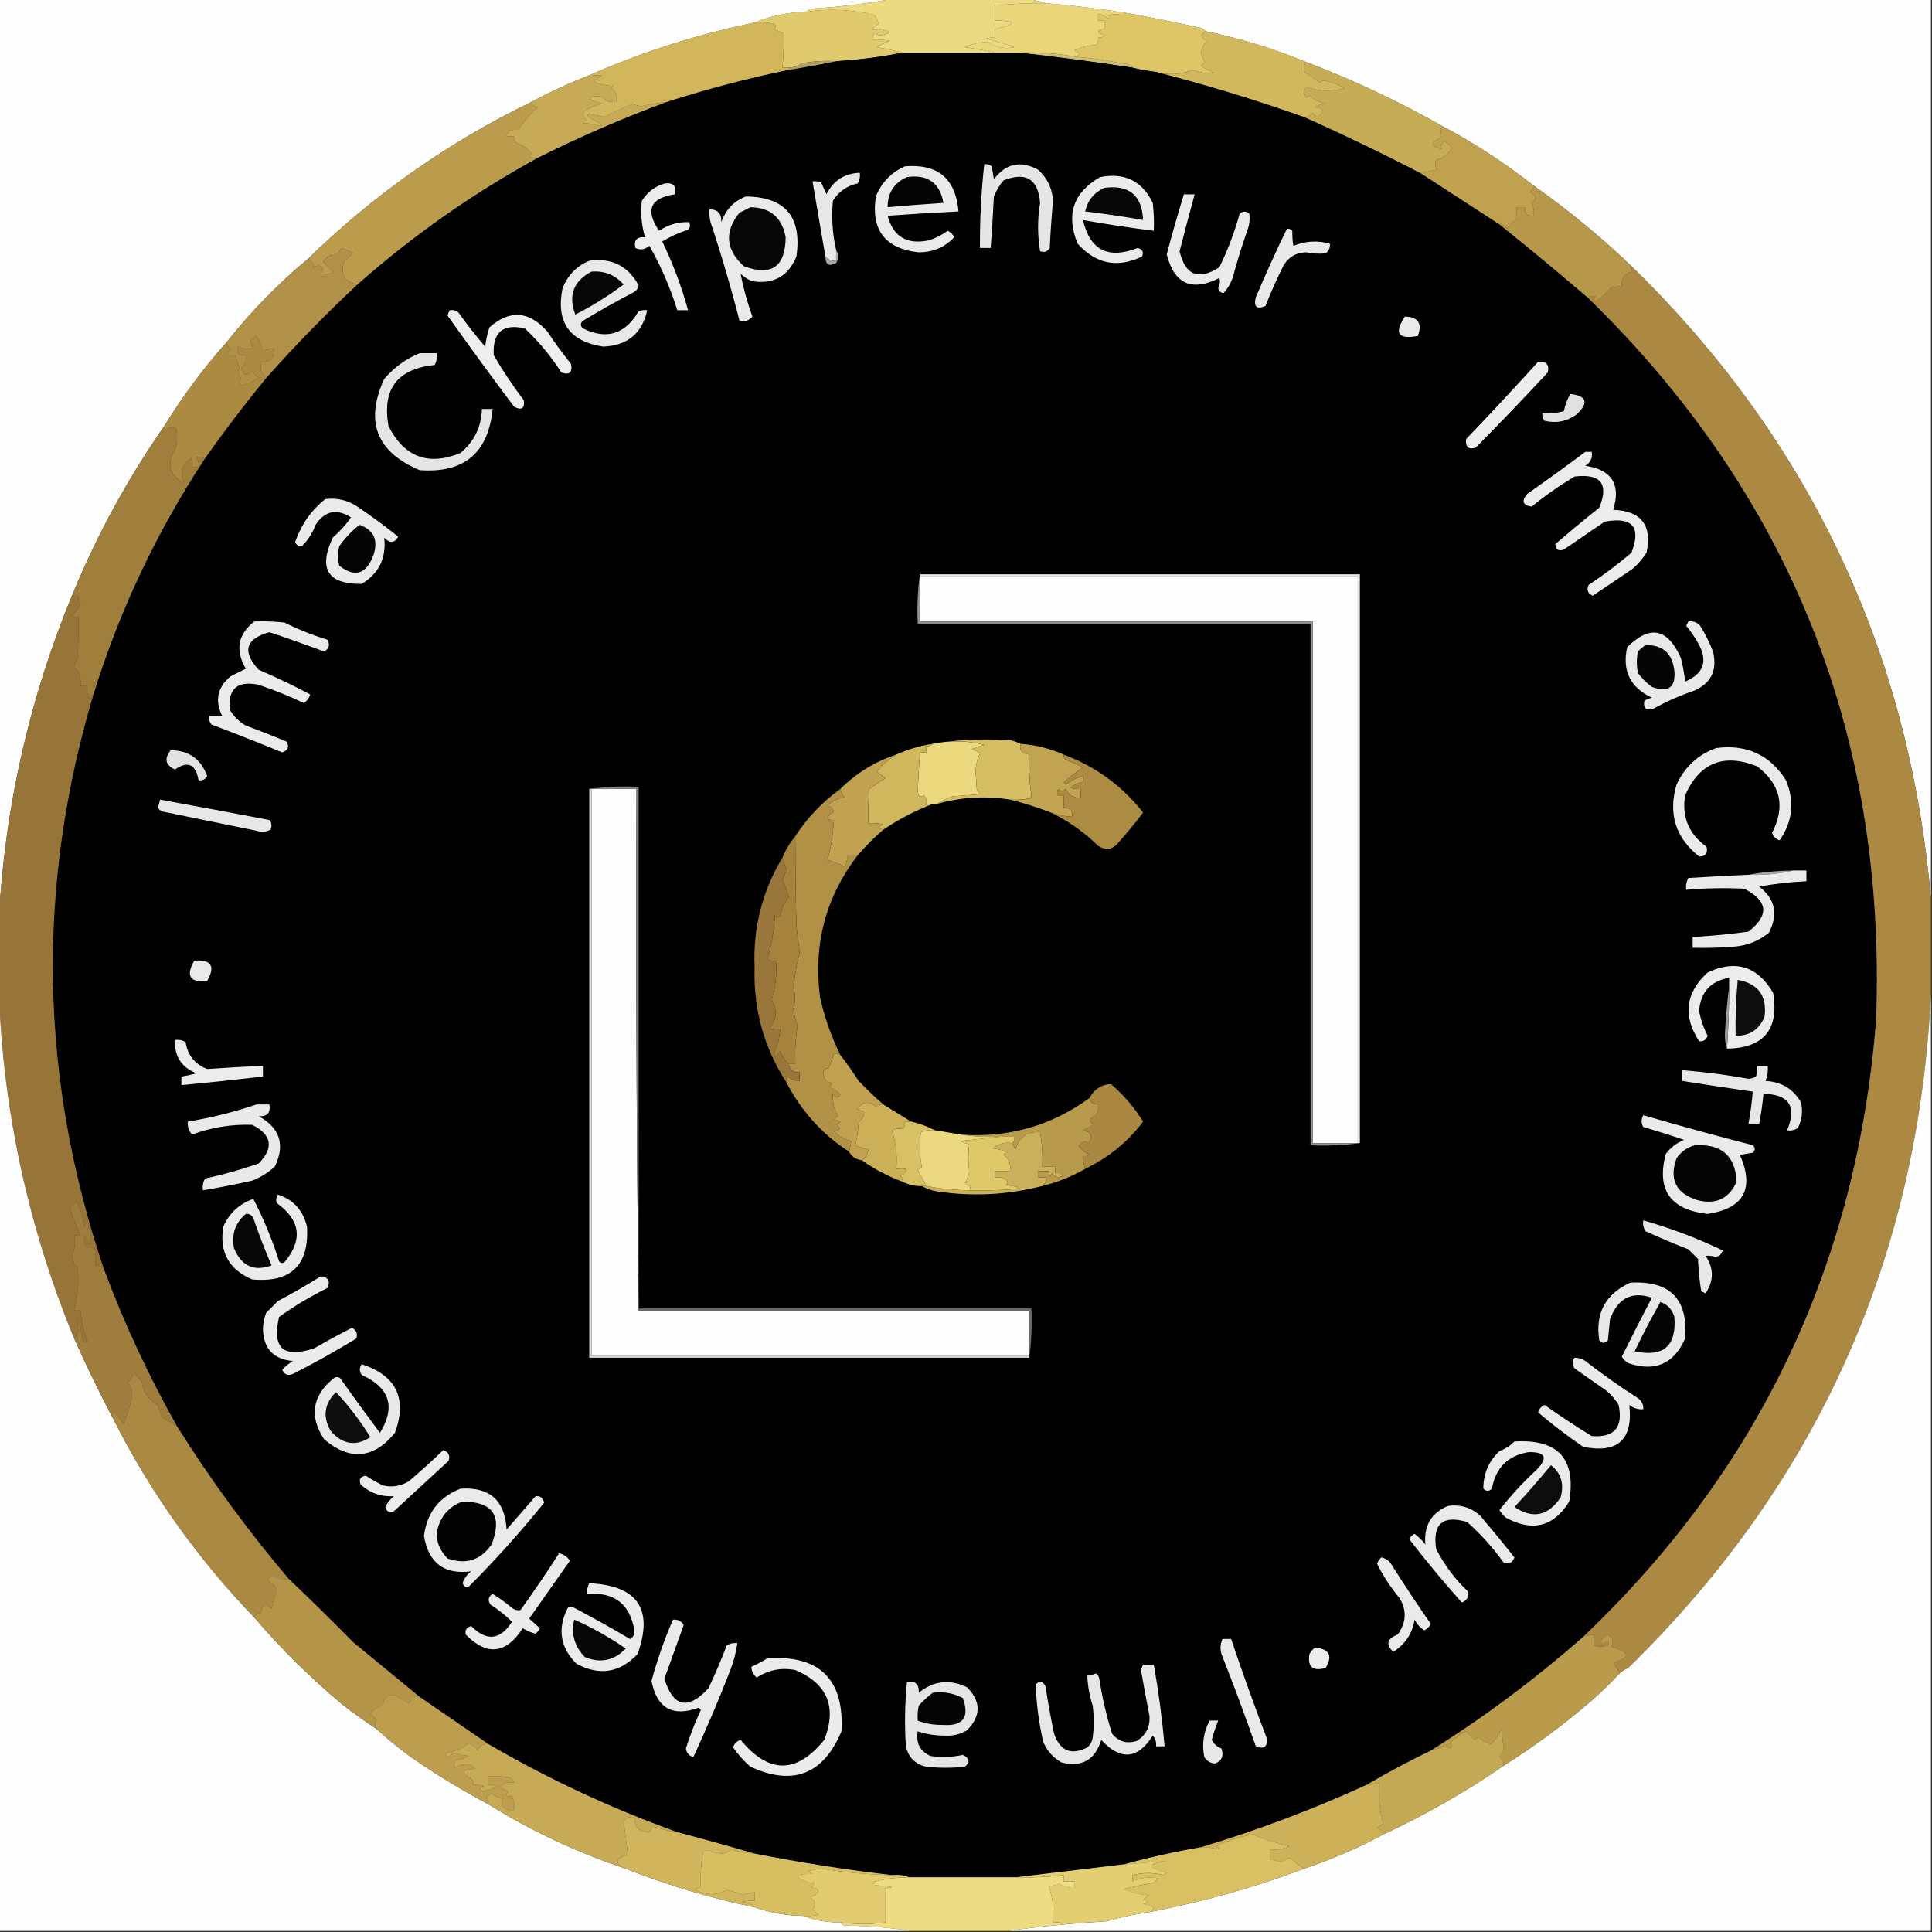 <svg width="32" height="32" viewBox="0 0 32 32" fill="none" xmlns="http://www.w3.org/2000/svg">
    <rect x="0" y="0" width="32" height="32" fill="#333333" stroke="none"/>
    <g clip-path="url(#clip0_3014_2472)">
        <path fill-rule="evenodd" clip-rule="evenodd"
            d="M-0.018 -0.018C4.913 -0.018 9.843 -0.018 14.773 -0.018C14.343 0.061 13.905 0.115 13.458 0.142C13.414 0.151 13.378 0.168 13.351 0.196C13.051 0.203 12.766 0.263 12.498 0.374C11.534 0.572 10.61 0.869 9.724 1.262C9.408 1.385 9.099 1.527 8.8 1.689C7.43 2.353 6.198 3.219 5.102 4.285C4.604 4.7 4.154 5.162 3.751 5.671C3.366 6.103 3.023 6.566 2.72 7.058C2.11 7.934 1.6 8.87 1.191 9.867C0.486 11.578 0.083 13.355 -0.018 15.2C-0.018 10.128 -0.018 5.055 -0.018 -0.018Z"
            fill="#FEFEFE" />
        <path fill-rule="evenodd" clip-rule="evenodd"
            d="M17.049 -0.018C22.027 -0.018 27.004 -0.018 31.982 -0.018C31.982 4.948 31.982 9.914 31.982 14.88C31.617 10.761 29.958 7.265 27.004 4.391C26.502 3.912 25.969 3.474 25.404 3.076C24.926 2.7 24.416 2.368 23.875 2.08C23.145 1.668 22.387 1.312 21.6 1.014C21.075 0.799 20.53 0.633 19.964 0.516C19.95 0.49 19.926 0.472 19.893 0.462C19.515 0.38 19.136 0.303 18.756 0.231C18.289 0.154 17.814 0.094 17.333 0.054C17.238 0.03 17.144 0.006 17.049 -0.018Z"
            fill="#FEFEFE" />
        <path fill-rule="evenodd" clip-rule="evenodd"
            d="M14.773 -0.018C15.532 -0.018 16.29 -0.018 17.049 -0.018C17.144 0.006 17.238 0.03 17.333 0.054C17.048 0.051 16.764 0.063 16.48 0.089C16.48 0.172 16.48 0.255 16.48 0.338C16.848 0.35 16.848 0.397 16.48 0.48C16.48 0.528 16.48 0.575 16.48 0.622C16.431 0.617 16.384 0.623 16.338 0.64C16.496 0.681 16.65 0.729 16.8 0.782C16.639 0.814 16.491 0.785 16.355 0.694C16.234 0.697 16.11 0.727 15.982 0.782C16.154 0.807 16.32 0.836 16.48 0.871C15.97 0.871 15.461 0.871 14.951 0.871C14.813 0.836 14.671 0.806 14.524 0.782C14.591 0.74 14.662 0.705 14.738 0.676C14.644 0.658 14.549 0.652 14.453 0.658C14.449 0.562 14.485 0.538 14.56 0.587C14.78 0.556 14.786 0.52 14.578 0.48C14.422 0.517 14.416 0.487 14.56 0.391C14.536 0.344 14.513 0.296 14.489 0.249C14.113 0.156 13.734 0.138 13.351 0.196C13.378 0.168 13.414 0.151 13.458 0.142C13.905 0.115 14.343 0.061 14.773 -0.018Z"
            fill="#ECDA81" />
        <path fill-rule="evenodd" clip-rule="evenodd"
            d="M17.333 0.053C17.814 0.094 18.289 0.153 18.756 0.231C18.613 0.225 18.471 0.231 18.329 0.249C18.403 0.268 18.409 0.286 18.347 0.302C18.3 0.259 18.247 0.235 18.187 0.231C18.187 0.266 18.187 0.302 18.187 0.337C18.222 0.337 18.258 0.337 18.293 0.337C18.293 0.385 18.293 0.432 18.293 0.48C18.157 0.498 18.157 0.533 18.293 0.586C18.264 0.618 18.228 0.63 18.187 0.622C18.193 0.669 18.181 0.71 18.151 0.746C18.025 0.751 17.907 0.781 17.796 0.835C17.827 0.862 17.862 0.88 17.902 0.889C17.87 0.898 17.846 0.916 17.831 0.942C17.515 0.885 17.195 0.861 16.871 0.871C16.741 0.871 16.61 0.871 16.48 0.871C16.32 0.836 16.154 0.806 15.982 0.782C16.11 0.727 16.234 0.697 16.355 0.693C16.491 0.784 16.639 0.814 16.8 0.782C16.65 0.728 16.496 0.681 16.338 0.64C16.384 0.622 16.431 0.616 16.48 0.622C16.48 0.574 16.48 0.527 16.48 0.48C16.848 0.397 16.848 0.349 16.48 0.337C16.48 0.254 16.48 0.171 16.48 0.089C16.764 0.063 17.048 0.051 17.333 0.053Z"
            fill="#EAD679" />
        <path fill-rule="evenodd" clip-rule="evenodd"
            d="M18.756 0.231C19.136 0.302 19.515 0.379 19.893 0.462C19.926 0.472 19.95 0.49 19.965 0.515C19.869 0.582 19.881 0.635 20 0.675C19.878 0.784 19.866 0.902 19.965 1.031C19.936 1.042 19.912 1.059 19.893 1.084C19.956 1.136 20.028 1.177 20.107 1.208C19.986 1.218 19.867 1.2 19.751 1.155C19.553 1.237 19.352 1.249 19.147 1.191C19.01 1.175 18.88 1.152 18.756 1.12C18.713 1.074 18.654 1.05 18.578 1.048C18.331 0.998 18.082 0.962 17.831 0.942C17.846 0.916 17.87 0.898 17.902 0.888C17.862 0.88 17.827 0.862 17.796 0.835C17.907 0.781 18.025 0.751 18.151 0.746C18.181 0.71 18.193 0.669 18.187 0.622C18.229 0.63 18.264 0.618 18.293 0.586C18.157 0.533 18.157 0.498 18.293 0.48C18.293 0.432 18.293 0.385 18.293 0.337C18.258 0.337 18.222 0.337 18.187 0.337C18.187 0.302 18.187 0.266 18.187 0.231C18.247 0.235 18.3 0.259 18.347 0.302C18.409 0.286 18.404 0.268 18.329 0.248C18.471 0.231 18.613 0.225 18.756 0.231Z"
            fill="#DEC667" />
        <path fill-rule="evenodd" clip-rule="evenodd"
            d="M14.951 0.871C14.592 0.943 14.224 0.99 13.849 1.013C13.658 1.001 13.468 1.013 13.28 1.048C13.216 1.093 13.145 1.117 13.067 1.119C13.031 1.119 12.996 1.119 12.96 1.119C12.978 0.93 12.984 0.74 12.978 0.551C12.924 0.53 12.871 0.506 12.818 0.479C12.858 0.446 12.858 0.417 12.818 0.391C12.712 0.373 12.605 0.367 12.498 0.373C12.766 0.262 13.051 0.202 13.351 0.195C13.734 0.138 14.113 0.155 14.489 0.248C14.513 0.296 14.536 0.343 14.56 0.391C14.416 0.486 14.422 0.516 14.578 0.479C14.786 0.519 14.78 0.555 14.56 0.586C14.485 0.537 14.449 0.561 14.453 0.657C14.549 0.651 14.644 0.657 14.738 0.675C14.662 0.704 14.591 0.739 14.524 0.782C14.671 0.805 14.813 0.835 14.951 0.871Z"
            fill="#E0CA6D" />
        <path fill-rule="evenodd" clip-rule="evenodd"
            d="M16.871 0.871C17.195 0.861 17.515 0.885 17.831 0.942C18.082 0.963 18.331 0.998 18.578 1.049C18.654 1.051 18.713 1.075 18.756 1.12C18.125 1.023 17.496 0.94 16.871 0.871Z"
            fill="#CEBE74" />
        <path fill-rule="evenodd" clip-rule="evenodd"
            d="M14.951 0.871C15.461 0.871 15.97 0.871 16.48 0.871C16.61 0.871 16.741 0.871 16.871 0.871C17.496 0.94 18.125 1.023 18.756 1.12C18.88 1.152 19.01 1.176 19.147 1.191C19.973 1.401 20.79 1.65 21.6 1.938C22.246 2.225 22.886 2.533 23.52 2.862C23.958 3.146 24.397 3.431 24.836 3.716C25.327 4.11 25.813 4.513 26.293 4.924C29.647 8.185 31.241 12.168 31.076 16.871C30.765 20.917 29.147 24.33 26.222 27.111C25.43 27.809 24.589 28.437 23.698 28.995C23.333 29.171 22.978 29.361 22.631 29.564C21.741 29.972 20.829 30.315 19.893 30.596C19.458 30.67 19.031 30.765 18.613 30.88C18.017 30.951 17.424 31.022 16.836 31.093C16.243 31.093 15.65 31.093 15.058 31.093C14.971 31.059 14.876 31.047 14.773 31.058C14.015 30.97 13.257 30.851 12.498 30.702C12.076 30.58 11.649 30.461 11.218 30.347C10.132 29.957 9.089 29.471 8.089 28.889C7.711 28.629 7.332 28.368 6.951 28.107C6.586 27.805 6.219 27.503 5.849 27.2C5.498 26.843 5.143 26.494 4.782 26.151C4.105 25.352 3.489 24.511 2.933 23.627C2.462 22.79 2.059 21.924 1.725 21.031C0.654 17.869 0.595 14.693 1.547 11.502C1.979 10.109 2.596 8.806 3.396 7.591C3.722 7.129 4.065 6.679 4.427 6.24C4.901 5.707 5.398 5.197 5.92 4.711C6.838 3.9 7.833 3.201 8.907 2.613C9.602 2.266 10.313 1.958 11.04 1.689C11.706 1.475 12.382 1.297 13.067 1.156C13.333 1.114 13.594 1.066 13.849 1.013C14.224 0.991 14.592 0.944 14.951 0.871Z"
            fill="black" />
        <path fill-rule="evenodd" clip-rule="evenodd"
            d="M13.849 1.014C13.594 1.067 13.333 1.114 13.067 1.156C13.067 1.144 13.067 1.133 13.067 1.121C13.145 1.118 13.216 1.095 13.28 1.05C13.468 1.014 13.658 1.002 13.849 1.014Z"
            fill="#B2A162" />
        <path fill-rule="evenodd" clip-rule="evenodd"
            d="M19.965 0.516C20.53 0.633 21.076 0.799 21.6 1.013C21.6 1.073 21.6 1.132 21.6 1.191C21.688 1.245 21.777 1.305 21.867 1.369C21.881 1.353 21.899 1.341 21.92 1.333C22.047 1.355 22.165 1.397 22.276 1.458C22.064 1.521 21.851 1.515 21.636 1.44C21.588 1.499 21.588 1.559 21.636 1.618C21.657 1.61 21.674 1.599 21.689 1.582C21.762 1.657 21.85 1.699 21.956 1.707C21.893 1.723 21.834 1.747 21.778 1.778C21.919 1.786 21.943 1.833 21.849 1.92C21.805 1.931 21.769 1.913 21.742 1.867C21.706 1.915 21.659 1.939 21.6 1.938C20.79 1.65 19.973 1.401 19.147 1.191C19.352 1.25 19.553 1.238 19.751 1.156C19.867 1.201 19.986 1.218 20.107 1.209C20.028 1.178 19.956 1.136 19.893 1.085C19.912 1.06 19.936 1.042 19.965 1.031C19.866 0.903 19.878 0.784 20 0.676C19.881 0.636 19.869 0.582 19.965 0.516Z"
            fill="#D2B85D" />
        <path fill-rule="evenodd" clip-rule="evenodd"
            d="M12.498 0.373C12.605 0.367 12.712 0.373 12.818 0.391C12.858 0.417 12.858 0.447 12.818 0.48C12.871 0.506 12.924 0.53 12.978 0.551C12.984 0.741 12.978 0.93 12.96 1.12C12.995 1.12 13.031 1.12 13.067 1.12C13.067 1.132 13.067 1.144 13.067 1.155C12.382 1.297 11.706 1.475 11.04 1.689C10.897 1.705 10.755 1.728 10.613 1.76C10.566 1.748 10.518 1.736 10.471 1.724C10.311 1.787 10.157 1.858 10.009 1.938C9.645 1.848 9.633 1.889 9.973 2.062C9.95 2.068 9.926 2.074 9.902 2.08C9.815 2.049 9.732 2.037 9.653 2.044C9.672 2.02 9.696 2.002 9.724 1.991C9.653 1.95 9.642 1.897 9.689 1.831C9.781 1.783 9.876 1.742 9.973 1.707C9.895 1.701 9.823 1.677 9.76 1.635C9.861 1.564 9.956 1.576 10.044 1.671C10.102 1.689 10.162 1.695 10.222 1.689C10.234 1.588 10.199 1.511 10.116 1.458C10.127 1.446 10.139 1.434 10.151 1.422C10.037 1.419 9.931 1.395 9.831 1.351C9.878 1.315 9.926 1.28 9.973 1.244C9.892 1.244 9.809 1.25 9.724 1.262C10.61 0.868 11.534 0.572 12.498 0.373Z"
            fill="#D1B65C" />
        <path fill-rule="evenodd" clip-rule="evenodd"
            d="M11.04 1.689C10.312 1.957 9.601 2.266 8.907 2.613C8.858 2.619 8.81 2.613 8.764 2.595C8.781 2.581 8.792 2.563 8.8 2.542C8.736 2.457 8.653 2.397 8.551 2.364C8.52 2.335 8.508 2.299 8.515 2.258C8.381 2.275 8.357 2.245 8.444 2.169C8.49 2.151 8.538 2.145 8.587 2.151C8.671 2.013 8.778 1.888 8.907 1.778C8.849 1.769 8.813 1.74 8.8 1.689C9.099 1.527 9.408 1.385 9.724 1.262C9.809 1.249 9.892 1.244 9.973 1.244C9.926 1.28 9.878 1.315 9.831 1.351C9.931 1.395 10.037 1.418 10.151 1.422C10.139 1.434 10.127 1.446 10.116 1.458C10.199 1.511 10.234 1.588 10.222 1.689C10.162 1.694 10.102 1.688 10.044 1.671C9.956 1.576 9.861 1.564 9.76 1.635C9.823 1.677 9.894 1.7 9.973 1.706C9.876 1.741 9.781 1.783 9.689 1.831C9.642 1.897 9.653 1.95 9.724 1.991C9.696 2.002 9.672 2.02 9.653 2.044C9.732 2.037 9.815 2.049 9.902 2.08C9.926 2.074 9.95 2.068 9.973 2.062C9.633 1.889 9.645 1.848 10.009 1.938C10.157 1.857 10.311 1.786 10.471 1.724C10.518 1.736 10.566 1.748 10.613 1.76C10.755 1.728 10.897 1.705 11.04 1.689Z"
            fill="#C6AA55" />
        <path fill-rule="evenodd" clip-rule="evenodd"
            d="M21.6 1.014C22.387 1.312 23.146 1.668 23.876 2.08C23.863 2.153 23.863 2.218 23.876 2.276C23.687 2.35 23.687 2.415 23.876 2.471C23.866 2.419 23.878 2.372 23.911 2.329C23.959 2.365 24.006 2.4 24.053 2.436C24.001 2.553 23.912 2.624 23.787 2.649C23.761 2.707 23.767 2.76 23.805 2.809C23.71 2.829 23.615 2.847 23.52 2.863C22.886 2.534 22.246 2.226 21.6 1.938C21.659 1.939 21.706 1.915 21.742 1.867C21.769 1.914 21.805 1.931 21.849 1.92C21.943 1.834 21.919 1.786 21.778 1.778C21.834 1.747 21.894 1.724 21.956 1.707C21.851 1.699 21.762 1.657 21.689 1.583C21.674 1.599 21.657 1.611 21.636 1.618C21.588 1.559 21.588 1.5 21.636 1.44C21.851 1.515 22.064 1.521 22.276 1.458C22.165 1.397 22.047 1.355 21.92 1.334C21.899 1.341 21.881 1.353 21.867 1.369C21.777 1.305 21.688 1.246 21.6 1.191C21.6 1.132 21.6 1.073 21.6 1.014Z"
            fill="#C7AC56" />
        <path fill-rule="evenodd" clip-rule="evenodd"
            d="M16.302 2.72C16.349 2.714 16.391 2.726 16.427 2.756C16.438 2.827 16.45 2.898 16.462 2.969C16.658 2.708 16.901 2.655 17.191 2.809C17.351 2.951 17.434 3.128 17.44 3.342C17.417 3.597 17.399 3.852 17.387 4.107C17.349 4.17 17.295 4.188 17.227 4.16C17.183 3.896 17.183 3.629 17.227 3.36C17.195 2.965 16.994 2.841 16.622 2.987C16.555 3.067 16.502 3.156 16.462 3.254C16.448 3.539 16.43 3.823 16.409 4.107C16.349 4.107 16.29 4.107 16.231 4.107C16.228 3.641 16.252 3.179 16.302 2.72Z"
            fill="#E5E5E5" />
        <path fill-rule="evenodd" clip-rule="evenodd"
            d="M14.987 2.755C15.533 2.709 15.829 2.958 15.876 3.502C15.484 3.521 15.093 3.545 14.702 3.573C14.794 3.918 15.019 4.055 15.378 3.982C15.494 3.946 15.6 3.892 15.698 3.822C15.745 3.846 15.781 3.881 15.805 3.929C15.643 4.101 15.442 4.184 15.2 4.178C14.655 4.112 14.424 3.804 14.507 3.253C14.602 3.021 14.762 2.856 14.987 2.755Z"
            fill="#EAEAEA" />
        <path fill-rule="evenodd" clip-rule="evenodd"
            d="M23.876 2.08C24.416 2.368 24.926 2.7 25.404 3.076C25.397 3.12 25.373 3.155 25.333 3.182C25.447 3.23 25.459 3.289 25.369 3.36C25.399 3.428 25.411 3.499 25.404 3.573C25.298 3.585 25.25 3.538 25.262 3.431C25.215 3.431 25.167 3.431 25.12 3.431C25.126 3.503 25.12 3.574 25.102 3.645C25.043 3.68 24.996 3.727 24.96 3.787C24.931 3.74 24.89 3.716 24.836 3.716C24.397 3.431 23.958 3.146 23.52 2.862C23.615 2.847 23.71 2.829 23.805 2.809C23.767 2.76 23.761 2.706 23.787 2.649C23.912 2.624 24.001 2.553 24.053 2.436C24.006 2.4 23.959 2.365 23.911 2.329C23.878 2.371 23.866 2.419 23.876 2.471C23.687 2.415 23.687 2.35 23.876 2.276C23.863 2.218 23.863 2.153 23.876 2.08Z"
            fill="#BFA150" />
        <path fill-rule="evenodd" clip-rule="evenodd"
            d="M13.849 4.141C13.849 4.201 13.849 4.26 13.849 4.319C13.776 4.324 13.717 4.3 13.671 4.248C13.6 3.833 13.529 3.418 13.458 3.004C13.507 2.998 13.554 3.004 13.6 3.021C13.63 3.086 13.659 3.151 13.689 3.217C13.802 2.991 13.986 2.873 14.24 2.861C14.25 2.925 14.238 2.984 14.204 3.039C14.028 3.077 13.892 3.172 13.796 3.324C13.77 3.599 13.787 3.872 13.849 4.141Z"
            fill="#E8E8E8" />
        <path fill-rule="evenodd" clip-rule="evenodd"
            d="M15.022 2.933C15.363 2.884 15.565 3.026 15.627 3.36C15.318 3.381 15.01 3.404 14.702 3.431C14.702 3.194 14.809 3.028 15.022 2.933Z"
            fill="#040404" />
        <path fill-rule="evenodd" clip-rule="evenodd"
            d="M18.222 2.933C18.626 2.854 18.916 2.996 19.093 3.36C19.111 3.514 19.117 3.668 19.111 3.822C18.718 3.773 18.327 3.714 17.938 3.645C18.053 4.144 18.355 4.298 18.844 4.107C18.922 4.127 18.946 4.174 18.916 4.249C18.507 4.444 18.152 4.373 17.849 4.036C17.651 3.555 17.776 3.188 18.222 2.933Z"
            fill="#EBEBEB" />
        <path fill-rule="evenodd" clip-rule="evenodd"
            d="M11.005 3.04C11.147 3.017 11.206 3.076 11.182 3.218C10.771 3.276 10.682 3.478 10.916 3.822C11.072 3.719 11.238 3.672 11.413 3.68C11.438 3.726 11.432 3.767 11.396 3.805C11.245 3.853 11.102 3.918 10.969 4C11.147 4.369 11.29 4.749 11.396 5.138C11.336 5.138 11.277 5.138 11.218 5.138C11.101 4.763 10.947 4.408 10.756 4.071C10.682 4.134 10.605 4.146 10.524 4.107C10.495 3.977 10.548 3.918 10.684 3.929C10.625 3.732 10.607 3.531 10.631 3.325C10.722 3.182 10.846 3.087 11.005 3.04Z"
            fill="#ECECEC" />
        <path fill-rule="evenodd" clip-rule="evenodd"
            d="M18.293 3.111C18.702 3.057 18.915 3.235 18.933 3.644C18.615 3.588 18.295 3.541 17.973 3.502C18.015 3.318 18.122 3.188 18.293 3.111Z"
            fill="#070707" />
        <path fill-rule="evenodd" clip-rule="evenodd"
            d="M19.609 3.219C19.668 3.219 19.727 3.219 19.787 3.219C19.701 3.532 19.619 3.846 19.538 4.161C19.63 4.559 19.849 4.648 20.196 4.428C20.335 4.143 20.448 3.846 20.533 3.539C20.587 3.494 20.64 3.494 20.693 3.539C20.705 3.635 20.693 3.73 20.658 3.823C20.579 4.046 20.508 4.272 20.445 4.499C20.417 4.635 20.357 4.754 20.267 4.854C20.213 4.848 20.184 4.819 20.178 4.765C20.207 4.713 20.213 4.66 20.196 4.605C19.739 4.835 19.449 4.704 19.325 4.214C19.412 3.88 19.507 3.548 19.609 3.219Z"
            fill="#EAEAEA" />
        <path fill-rule="evenodd" clip-rule="evenodd"
            d="M12.356 3.254C13.007 3.262 13.286 3.594 13.191 4.249C13.056 4.575 12.813 4.711 12.462 4.658C12.388 4.63 12.323 4.589 12.267 4.534C12.312 4.773 12.378 5.01 12.462 5.245C12.408 5.308 12.337 5.332 12.249 5.316C12.109 4.766 11.949 4.221 11.769 3.681C11.751 3.61 11.745 3.539 11.751 3.467C11.888 3.467 11.953 3.538 11.947 3.681C12.019 3.472 12.156 3.329 12.356 3.254Z"
            fill="#EAEAEA" />
        <path fill-rule="evenodd" clip-rule="evenodd"
            d="M8.8 1.689C8.814 1.74 8.849 1.77 8.907 1.778C8.778 1.889 8.671 2.013 8.587 2.152C8.538 2.146 8.49 2.152 8.445 2.169C8.357 2.246 8.381 2.276 8.516 2.258C8.508 2.3 8.52 2.336 8.551 2.365C8.653 2.398 8.736 2.457 8.8 2.543C8.793 2.564 8.781 2.581 8.765 2.596C8.81 2.614 8.858 2.619 8.907 2.614C7.833 3.201 6.838 3.901 5.92 4.712C5.696 4.665 5.625 4.535 5.707 4.321C5.75 4.276 5.798 4.234 5.849 4.196C5.788 4.159 5.723 4.129 5.653 4.107C5.619 4.192 5.554 4.234 5.458 4.232C5.414 4.259 5.379 4.295 5.351 4.338C5.41 4.397 5.469 4.456 5.529 4.516C5.471 4.534 5.412 4.54 5.351 4.534C5.357 4.404 5.303 4.368 5.191 4.427C5.187 4.358 5.157 4.311 5.102 4.285C6.198 3.219 7.43 2.354 8.8 1.689Z"
            fill="#BA9C4C" />
        <path fill-rule="evenodd" clip-rule="evenodd"
            d="M12.427 3.432C12.756 3.435 12.952 3.601 13.013 3.929C13.008 4.421 12.777 4.581 12.32 4.409C12.019 4.134 11.995 3.837 12.249 3.521C12.313 3.494 12.373 3.464 12.427 3.432Z"
            fill="#060606" />
        <path fill-rule="evenodd" clip-rule="evenodd"
            d="M21.316 3.788C21.351 3.785 21.381 3.796 21.405 3.823C21.403 3.91 21.409 3.993 21.422 4.072C21.618 3.991 21.82 3.979 22.027 4.036C22.034 4.104 22.01 4.157 21.956 4.196C21.849 4.207 21.742 4.201 21.636 4.179C21.473 4.181 21.349 4.252 21.262 4.392C21.151 4.612 21.051 4.837 20.96 5.068C20.814 5.129 20.761 5.082 20.8 4.925C20.962 4.542 21.134 4.163 21.316 3.788Z"
            fill="#E9E9E9" />
        <path fill-rule="evenodd" clip-rule="evenodd"
            d="M13.849 4.143C13.895 4.209 13.895 4.28 13.849 4.356C13.73 4.419 13.671 4.383 13.671 4.249C13.717 4.301 13.776 4.325 13.849 4.32C13.849 4.261 13.849 4.202 13.849 4.143Z"
            fill="#A8A8A8" />
        <path fill-rule="evenodd" clip-rule="evenodd"
            d="M9.76 4.319C10.131 4.268 10.403 4.404 10.578 4.728C10.569 4.773 10.545 4.809 10.507 4.835C10.216 4.986 9.932 5.146 9.653 5.315C9.61 5.356 9.61 5.397 9.653 5.439C10.047 5.632 10.355 5.537 10.578 5.155C10.624 5.137 10.671 5.131 10.72 5.137C10.636 5.522 10.393 5.724 9.991 5.741C9.432 5.656 9.206 5.336 9.316 4.781C9.399 4.562 9.547 4.408 9.76 4.319Z"
            fill="#E9E9E9" />
        <path fill-rule="evenodd" clip-rule="evenodd"
            d="M9.796 4.499C10.01 4.482 10.188 4.553 10.329 4.712C10.079 4.9 9.812 5.066 9.529 5.21C9.409 4.894 9.497 4.656 9.796 4.499Z"
            fill="#070707" />
        <path fill-rule="evenodd" clip-rule="evenodd"
            d="M25.404 3.076C25.969 3.474 26.502 3.913 27.004 4.392C27.006 4.43 27.018 4.466 27.04 4.498C26.902 4.525 26.843 4.608 26.862 4.747C26.802 4.742 26.742 4.747 26.684 4.765C26.606 4.85 26.523 4.927 26.435 4.996C26.392 4.969 26.392 4.939 26.435 4.907C26.389 4.9 26.341 4.906 26.293 4.925C25.812 4.513 25.326 4.11 24.835 3.716C24.889 3.717 24.931 3.74 24.96 3.787C24.995 3.728 25.043 3.681 25.102 3.645C25.12 3.575 25.126 3.504 25.12 3.432C25.167 3.432 25.215 3.432 25.262 3.432C25.25 3.538 25.298 3.586 25.404 3.574C25.411 3.5 25.399 3.428 25.369 3.361C25.459 3.289 25.447 3.23 25.333 3.183C25.373 3.156 25.396 3.12 25.404 3.076Z"
            fill="#B7984A" />
        <path fill-rule="evenodd" clip-rule="evenodd"
            d="M5.92 4.712C5.398 5.198 4.901 5.708 4.427 6.241C4.382 6.238 4.353 6.214 4.338 6.17C4.32 6.112 4.314 6.052 4.32 5.992C4.474 6.004 4.545 5.933 4.533 5.779C4.471 5.773 4.412 5.785 4.356 5.814C4.325 5.729 4.29 5.646 4.249 5.565C4.208 5.588 4.173 5.618 4.142 5.654C4.172 5.69 4.184 5.732 4.178 5.779C4.096 5.788 4.019 5.776 3.947 5.743C3.917 5.849 3.958 5.897 4.071 5.885C4.08 5.968 4.056 6.039 4 6.099C4.036 6.229 4.095 6.241 4.178 6.134C4.204 6.185 4.239 6.227 4.285 6.259C4.187 6.326 4.086 6.367 3.982 6.383C3.958 6.337 3.964 6.296 4 6.259C3.939 6.23 3.927 6.177 3.965 6.099C3.94 6.026 3.916 5.955 3.893 5.885C3.748 5.905 3.725 5.869 3.822 5.779C3.783 5.751 3.759 5.716 3.751 5.672C4.154 5.163 4.604 4.701 5.102 4.285C5.157 4.311 5.187 4.359 5.191 4.427C5.303 4.368 5.357 4.404 5.351 4.534C5.412 4.54 5.471 4.534 5.529 4.516C5.469 4.456 5.41 4.397 5.351 4.339C5.379 4.295 5.414 4.26 5.458 4.232C5.554 4.234 5.619 4.192 5.653 4.107C5.723 4.129 5.788 4.159 5.849 4.196C5.798 4.234 5.75 4.276 5.707 4.321C5.625 4.535 5.696 4.665 5.92 4.712Z"
            fill="#B19147" />
        <path fill-rule="evenodd" clip-rule="evenodd"
            d="M7.449 5.138C7.501 5.129 7.549 5.14 7.591 5.173C7.731 5.369 7.879 5.559 8.036 5.742C8.048 5.633 8.072 5.526 8.107 5.422C8.444 5.125 8.764 5.149 9.067 5.493C9.188 5.678 9.319 5.855 9.458 6.027C9.484 6.17 9.431 6.217 9.298 6.169C9.125 5.9 8.924 5.657 8.693 5.44C8.327 5.356 8.155 5.504 8.178 5.885C8.329 6.142 8.495 6.391 8.676 6.631C8.694 6.765 8.64 6.801 8.516 6.738C8.141 6.239 7.773 5.735 7.413 5.227C7.422 5.195 7.434 5.165 7.449 5.138Z"
            fill="#EEEEEE" />
        <path fill-rule="evenodd" clip-rule="evenodd"
            d="M23.271 5.244C23.49 5.249 23.561 5.356 23.484 5.564C23.156 5.627 23.085 5.52 23.271 5.244Z"
            fill="#EBEBEB" />
        <path fill-rule="evenodd" clip-rule="evenodd"
            d="M6.951 5.85C7.046 5.85 7.141 5.85 7.235 5.85C7.244 5.92 7.232 5.985 7.2 6.045C6.58 6.108 6.325 6.446 6.435 7.059C6.699 7.573 7.096 7.721 7.627 7.503C7.854 7.314 7.973 7.071 7.982 6.774C8.041 6.774 8.101 6.774 8.16 6.774C8.087 7.504 7.684 7.842 6.951 7.787C6.235 7.487 6.039 6.983 6.364 6.276C6.528 6.085 6.723 5.943 6.951 5.85Z"
            fill="#E5E5E5" />
        <path fill-rule="evenodd" clip-rule="evenodd"
            d="M4.427 6.24C4.065 6.679 3.722 7.129 3.396 7.591C3.348 7.572 3.3 7.566 3.253 7.573C3.285 7.622 3.296 7.675 3.289 7.733C3.253 7.733 3.218 7.733 3.182 7.733C3.188 7.685 3.182 7.637 3.164 7.591C2.999 7.707 2.964 7.849 3.058 8.018C2.799 7.871 2.752 7.67 2.916 7.413C2.939 7.307 2.939 7.2 2.916 7.093C2.853 7.047 2.8 7.059 2.756 7.129C2.727 7.113 2.715 7.089 2.72 7.058C3.023 6.566 3.366 6.103 3.751 5.671C3.759 5.715 3.783 5.751 3.822 5.778C3.724 5.869 3.748 5.904 3.893 5.884C3.916 5.954 3.939 6.025 3.964 6.098C3.927 6.176 3.939 6.229 4 6.258C3.964 6.295 3.958 6.337 3.982 6.382C4.086 6.366 4.187 6.325 4.284 6.258C4.239 6.226 4.204 6.184 4.178 6.133C4.095 6.24 4.036 6.228 4 6.098C4.056 6.038 4.08 5.967 4.071 5.884C3.958 5.896 3.917 5.849 3.947 5.742C4.019 5.775 4.096 5.787 4.178 5.778C4.184 5.731 4.172 5.689 4.142 5.653C4.173 5.617 4.208 5.587 4.249 5.564C4.29 5.645 4.325 5.728 4.356 5.813C4.411 5.785 4.471 5.773 4.533 5.778C4.545 5.932 4.474 6.003 4.32 5.991C4.314 6.052 4.32 6.111 4.338 6.169C4.353 6.214 4.382 6.237 4.427 6.24Z"
            fill="#AB8A42" />
        <path fill-rule="evenodd" clip-rule="evenodd"
            d="M25.476 5.992C25.611 5.98 25.665 6.039 25.636 6.169C25.244 6.591 24.847 7.005 24.444 7.414C24.322 7.452 24.269 7.404 24.284 7.272C24.69 6.849 25.087 6.422 25.476 5.992Z"
            fill="#EDEDED" />
        <path fill-rule="evenodd" clip-rule="evenodd"
            d="M26.009 6.525C26.282 6.557 26.318 6.67 26.116 6.863C25.956 6.98 25.778 7.016 25.582 6.97C25.552 6.934 25.541 6.892 25.547 6.845C25.668 6.854 25.786 6.842 25.902 6.81C25.923 6.707 25.959 6.612 26.009 6.525Z"
            fill="#E1E1E1" />
        <path fill-rule="evenodd" clip-rule="evenodd"
            d="M27.004 4.391C29.958 7.264 31.617 10.761 31.982 14.88C31.982 15.413 31.982 15.946 31.982 16.48C31.765 20.854 30.094 24.569 26.969 27.626C26.916 27.65 26.869 27.679 26.827 27.715C26.793 27.657 26.757 27.598 26.72 27.537C27.015 27.453 27.003 27.364 26.684 27.271C26.733 27.19 26.715 27.125 26.631 27.075C26.584 27.104 26.543 27.14 26.507 27.182C26.538 27.221 26.574 27.221 26.613 27.182C26.661 27.206 26.661 27.229 26.613 27.253C26.545 27.279 26.474 27.279 26.4 27.253C26.4 27.194 26.4 27.134 26.4 27.075C26.339 27.08 26.28 27.091 26.222 27.111C29.147 24.33 30.765 20.916 31.076 16.871C31.241 12.167 29.647 8.185 26.293 4.924C26.341 4.905 26.389 4.899 26.436 4.906C26.392 4.938 26.392 4.968 26.436 4.995C26.523 4.926 26.606 4.849 26.684 4.764C26.742 4.746 26.802 4.74 26.862 4.746C26.843 4.607 26.902 4.524 27.04 4.497C27.018 4.465 27.006 4.429 27.004 4.391Z"
            fill="#AB8942" />
        <path fill-rule="evenodd" clip-rule="evenodd"
            d="M26.258 7.484C26.293 7.484 26.329 7.484 26.364 7.484C26.379 7.585 26.344 7.662 26.258 7.715C26.696 7.78 26.85 8.023 26.72 8.444C27.185 8.462 27.369 8.699 27.271 9.155C27.207 9.255 27.13 9.344 27.04 9.422C26.82 9.571 26.601 9.719 26.382 9.867C26.3 9.834 26.276 9.775 26.311 9.689C26.558 9.525 26.795 9.347 27.022 9.155C27.187 8.727 27.039 8.556 26.578 8.64C26.353 8.794 26.127 8.948 25.902 9.102C25.816 9.135 25.769 9.105 25.76 9.013C25.997 8.808 26.24 8.607 26.489 8.409C26.651 8.013 26.514 7.841 26.08 7.893C25.831 8.042 25.593 8.208 25.369 8.391C25.219 8.368 25.195 8.297 25.298 8.178C25.624 7.951 25.944 7.72 26.258 7.484Z"
            fill="#ECECEC" />
        <path fill-rule="evenodd" clip-rule="evenodd"
            d="M5.387 8.266C5.58 8.242 5.758 8.284 5.92 8.391C6.153 8.548 6.378 8.714 6.596 8.889C6.535 8.997 6.458 9.003 6.364 8.906C6.401 9.244 6.276 9.499 5.991 9.671C5.429 9.677 5.269 9.422 5.511 8.906C5.638 8.793 5.738 8.681 5.813 8.569C5.575 8.42 5.379 8.461 5.227 8.693C5.175 8.832 5.098 8.951 4.996 9.049C4.942 9.05 4.907 9.027 4.889 8.977C4.988 8.69 5.154 8.453 5.387 8.266Z"
            fill="#EAEAEA" />
        <path fill-rule="evenodd" clip-rule="evenodd"
            d="M5.956 8.693C6.19 8.777 6.267 8.943 6.187 9.191C6.068 9.512 5.878 9.572 5.618 9.369C5.594 9.262 5.594 9.156 5.618 9.049C5.714 8.912 5.826 8.793 5.956 8.693Z"
            fill="#050505" />
        <path fill-rule="evenodd" clip-rule="evenodd"
            d="M2.72 7.059C2.715 7.09 2.727 7.113 2.756 7.13C2.8 7.059 2.853 7.048 2.916 7.094C2.939 7.201 2.939 7.307 2.916 7.414C2.752 7.671 2.799 7.872 3.058 8.019C2.964 7.85 2.999 7.707 3.164 7.592C3.182 7.638 3.188 7.685 3.182 7.734C3.218 7.734 3.253 7.734 3.289 7.734C3.297 7.676 3.285 7.622 3.253 7.574C3.3 7.567 3.348 7.573 3.396 7.592C2.595 8.806 1.979 10.11 1.547 11.503C1.521 11.518 1.503 11.542 1.493 11.574C1.446 11.512 1.429 11.441 1.44 11.361C1.405 11.361 1.369 11.361 1.333 11.361C1.339 11.289 1.333 11.218 1.316 11.148C1.28 11.112 1.25 11.076 1.227 11.041C1.229 10.997 1.246 10.961 1.28 10.934C1.298 10.697 1.304 10.46 1.298 10.223C1.256 10.231 1.22 10.219 1.191 10.188C1.251 10.139 1.298 10.08 1.333 10.01C1.307 9.966 1.295 9.918 1.298 9.867C1.262 9.867 1.227 9.867 1.191 9.867C1.6 8.871 2.11 7.934 2.72 7.059Z"
            fill="#A07E3C" />
        <path fill-rule="evenodd" clip-rule="evenodd"
            d="M15.236 9.547C17.653 9.547 20.071 9.547 22.489 9.547C22.489 12.676 22.489 15.805 22.489 18.933C22.24 18.933 21.991 18.933 21.742 18.933C21.742 16.053 21.742 13.174 21.742 10.293C19.573 10.293 17.404 10.293 15.236 10.293C15.236 10.045 15.236 9.796 15.236 9.547Z"
            fill="#FEFEFE" />
        <path fill-rule="evenodd" clip-rule="evenodd"
            d="M15.236 9.547C15.236 9.535 15.236 9.524 15.236 9.512C17.665 9.512 20.095 9.512 22.524 9.512C22.524 12.652 22.524 15.793 22.524 18.934C22.513 18.934 22.501 18.934 22.489 18.934C22.489 15.805 22.489 12.676 22.489 9.547C20.071 9.547 17.653 9.547 15.236 9.547Z"
            fill="#E8E8E8" />
        <path fill-rule="evenodd" clip-rule="evenodd"
            d="M4.213 10.293C4.38 10.287 4.546 10.293 4.711 10.311C4.941 10.426 5.178 10.521 5.422 10.595C5.47 10.676 5.453 10.742 5.369 10.791C5.068 10.679 4.766 10.572 4.462 10.471C4.066 10.581 4.006 10.789 4.284 11.093C4.576 11.219 4.861 11.355 5.138 11.502C5.119 11.564 5.084 11.611 5.031 11.644C4.787 11.527 4.538 11.427 4.284 11.342C3.935 11.27 3.775 11.406 3.804 11.751C3.87 11.864 3.959 11.953 4.071 12.018C4.298 12.101 4.524 12.19 4.747 12.284C4.794 12.368 4.77 12.428 4.676 12.462C4.288 12.303 3.897 12.149 3.502 12C3.469 11.958 3.457 11.91 3.467 11.858C3.538 11.858 3.609 11.858 3.68 11.858C3.554 11.6 3.601 11.381 3.822 11.2C3.906 11.158 3.989 11.117 4.071 11.075C3.892 10.768 3.939 10.507 4.213 10.293Z"
            fill="#EBEBEB" />
        <path fill-rule="evenodd" clip-rule="evenodd"
            d="M27.964 10.294C28.043 10.282 28.109 10.306 28.16 10.365C28.244 10.5 28.316 10.642 28.373 10.792C28.449 11.109 28.337 11.329 28.035 11.449C27.813 11.525 27.599 11.62 27.395 11.734C27.267 11.778 27.214 11.737 27.235 11.609C27.273 11.585 27.315 11.567 27.36 11.556C27.002 11.387 26.865 11.109 26.951 10.72C27.326 10.345 27.622 10.405 27.84 10.898C27.874 11.027 27.897 11.157 27.911 11.289C28.222 11.158 28.293 10.944 28.124 10.649C28.068 10.548 28.003 10.454 27.929 10.365C27.942 10.341 27.954 10.317 27.964 10.294Z"
            fill="#E9E9E9" />
        <path fill-rule="evenodd" clip-rule="evenodd"
            d="M15.236 9.512C15.236 9.524 15.236 9.535 15.236 9.547C15.236 9.796 15.236 10.045 15.236 10.294C17.404 10.294 19.573 10.294 21.742 10.294C21.742 13.174 21.742 16.054 21.742 18.934C21.991 18.934 22.24 18.934 22.489 18.934C22.501 18.934 22.513 18.934 22.524 18.934C22.259 18.969 21.986 18.981 21.707 18.97C21.707 16.09 21.707 13.21 21.707 10.329C19.538 10.329 17.369 10.329 15.2 10.329C15.188 10.05 15.2 9.778 15.236 9.512Z"
            fill="#949494" />
        <path fill-rule="evenodd" clip-rule="evenodd"
            d="M27.253 10.684C27.539 10.679 27.699 10.821 27.733 11.11C27.756 11.389 27.632 11.477 27.36 11.377C27.271 11.312 27.194 11.235 27.129 11.146C27.105 11.027 27.105 10.909 27.129 10.79C27.17 10.75 27.211 10.714 27.253 10.684Z"
            fill="#050505" />
        <path fill-rule="evenodd" clip-rule="evenodd"
            d="M28.427 12.39C28.929 12.325 29.315 12.502 29.582 12.924C29.727 13.278 29.691 13.61 29.476 13.919C29.413 13.897 29.372 13.856 29.351 13.795C29.576 13.356 29.493 12.989 29.102 12.692C28.548 12.473 28.151 12.633 27.911 13.172C27.853 13.53 27.971 13.814 28.267 14.026C28.289 14.133 28.248 14.187 28.142 14.186C27.751 13.874 27.627 13.477 27.769 12.995C27.907 12.699 28.126 12.497 28.427 12.39Z"
            fill="#EAEAEA" />
        <path fill-rule="evenodd" clip-rule="evenodd"
            d="M2.827 12.426C3.126 12.429 3.328 12.571 3.431 12.852C3.402 12.91 3.355 12.933 3.289 12.924C3.241 12.656 3.111 12.597 2.898 12.746C2.739 12.673 2.715 12.567 2.827 12.426Z"
            fill="#E2E2E2" />
        <path fill-rule="evenodd" clip-rule="evenodd"
            d="M15.698 12.285C15.906 12.269 16.107 12.287 16.302 12.338C16.231 12.362 16.16 12.386 16.089 12.409C16.144 12.42 16.191 12.443 16.231 12.48C16.186 12.571 16.162 12.672 16.16 12.783C16.166 12.878 16.172 12.972 16.178 13.067C16.191 13.1 16.209 13.129 16.231 13.156C16.077 13.168 15.923 13.18 15.769 13.192C15.678 13.224 15.595 13.265 15.52 13.316C15.496 13.316 15.473 13.316 15.449 13.316C15.413 13.316 15.378 13.316 15.342 13.316C15.351 13.264 15.34 13.216 15.307 13.174C15.255 13.213 15.219 13.195 15.2 13.12C15.209 12.909 15.221 12.69 15.236 12.463C15.271 12.463 15.307 12.463 15.342 12.463C15.342 12.427 15.342 12.392 15.342 12.356C15.388 12.364 15.424 12.353 15.449 12.32C15.531 12.303 15.614 12.291 15.698 12.285Z"
            fill="#ECD97D" />
        <path fill-rule="evenodd" clip-rule="evenodd"
            d="M15.698 12.284C16.047 12.243 16.403 12.237 16.765 12.266C16.814 12.281 16.862 12.299 16.907 12.32C16.877 12.422 16.925 12.482 17.049 12.498C17.038 12.725 17.05 12.95 17.084 13.173C17.077 13.194 17.065 13.212 17.049 13.226C16.943 13.244 16.836 13.25 16.729 13.244C16.319 13.179 15.916 13.203 15.52 13.315C15.595 13.264 15.678 13.223 15.769 13.191C15.923 13.179 16.077 13.167 16.231 13.155C16.209 13.129 16.191 13.099 16.178 13.066C16.172 12.972 16.166 12.877 16.16 12.782C16.162 12.671 16.186 12.57 16.231 12.48C16.191 12.443 16.144 12.419 16.089 12.409C16.16 12.385 16.231 12.361 16.302 12.338C16.107 12.286 15.906 12.268 15.698 12.284Z"
            fill="#D5BD62" />
        <path fill-rule="evenodd" clip-rule="evenodd"
            d="M16.907 12.32C17.156 12.339 17.393 12.398 17.618 12.498C17.615 12.534 17.627 12.563 17.653 12.587C17.752 12.619 17.847 12.66 17.938 12.711C17.823 12.786 17.716 12.869 17.618 12.96C17.63 12.972 17.642 12.984 17.653 12.996C17.741 12.929 17.835 12.881 17.938 12.854C17.938 12.889 17.938 12.925 17.938 12.96C17.857 12.964 17.786 12.994 17.725 13.049C17.783 13.067 17.842 13.073 17.902 13.067C17.902 13.114 17.902 13.162 17.902 13.209C17.783 13.223 17.7 13.176 17.653 13.067C17.61 13.11 17.569 13.11 17.529 13.067C17.512 13.101 17.506 13.136 17.511 13.174C17.547 13.174 17.582 13.174 17.618 13.174C17.618 13.245 17.618 13.316 17.618 13.387C17.725 13.375 17.772 13.422 17.76 13.529C17.636 13.522 17.518 13.499 17.405 13.458C17.181 13.371 16.955 13.3 16.729 13.245C16.836 13.251 16.943 13.245 17.049 13.227C17.065 13.212 17.077 13.194 17.085 13.174C17.05 12.951 17.039 12.725 17.049 12.498C16.925 12.482 16.877 12.423 16.907 12.32Z"
            fill="#C1A451" />
        <path fill-rule="evenodd" clip-rule="evenodd"
            d="M15.449 12.32C15.424 12.352 15.388 12.364 15.342 12.356C15.342 12.391 15.342 12.427 15.342 12.463C15.307 12.463 15.271 12.463 15.236 12.463C15.221 12.689 15.209 12.909 15.2 13.12C15.219 13.195 15.255 13.213 15.307 13.174C15.34 13.216 15.352 13.263 15.342 13.316C15.378 13.316 15.413 13.316 15.449 13.316C15.162 13.425 14.889 13.567 14.631 13.742C14.538 13.721 14.538 13.692 14.631 13.654C14.549 13.636 14.466 13.63 14.382 13.636C14.376 13.446 14.382 13.256 14.4 13.067C14.489 13.004 14.578 12.945 14.667 12.889C14.619 12.854 14.572 12.818 14.525 12.783C14.616 12.666 14.723 12.572 14.845 12.498C15.037 12.411 15.239 12.352 15.449 12.32Z"
            fill="#D0B65C" />
        <path fill-rule="evenodd" clip-rule="evenodd"
            d="M9.796 13.066C10.044 13.066 10.293 13.066 10.542 13.066C10.53 15.952 10.542 18.832 10.578 21.706C12.735 21.706 14.892 21.706 17.049 21.706C17.049 21.955 17.049 22.204 17.049 22.453C14.631 22.453 12.213 22.453 9.796 22.453C9.796 19.324 9.796 16.195 9.796 13.066Z"
            fill="#FEFEFE" />
        <path fill-rule="evenodd" clip-rule="evenodd"
            d="M9.76 13.067C10.026 13.032 10.299 13.02 10.578 13.032C10.578 15.912 10.578 18.792 10.578 21.672C10.578 21.683 10.578 21.695 10.578 21.707C10.542 18.833 10.53 15.953 10.542 13.067C10.293 13.067 10.044 13.067 9.796 13.067C9.784 13.067 9.772 13.067 9.76 13.067Z"
            fill="#838383" />
        <path fill-rule="evenodd" clip-rule="evenodd"
            d="M17.618 12.498C18.148 12.696 18.586 13.016 18.933 13.458C18.806 13.627 18.67 13.793 18.524 13.956C18.429 14.074 18.317 14.092 18.187 14.009C17.954 13.78 17.693 13.597 17.404 13.458C17.518 13.499 17.636 13.522 17.76 13.529C17.772 13.422 17.724 13.375 17.618 13.387C17.618 13.316 17.618 13.245 17.618 13.174C17.582 13.174 17.547 13.174 17.511 13.174C17.506 13.136 17.512 13.101 17.529 13.067C17.569 13.11 17.61 13.11 17.653 13.067C17.7 13.176 17.783 13.223 17.902 13.209C17.902 13.162 17.902 13.114 17.902 13.067C17.842 13.073 17.783 13.067 17.724 13.049C17.786 12.994 17.857 12.964 17.938 12.96C17.938 12.925 17.938 12.889 17.938 12.854C17.835 12.881 17.741 12.928 17.653 12.996C17.642 12.984 17.63 12.972 17.618 12.96C17.716 12.869 17.823 12.786 17.938 12.711C17.847 12.66 17.752 12.618 17.653 12.587C17.627 12.563 17.615 12.534 17.618 12.498Z"
            fill="#AC8B43" />
        <path fill-rule="evenodd" clip-rule="evenodd"
            d="M2.649 13.244C3.253 13.354 3.858 13.466 4.462 13.582C4.5 13.631 4.506 13.685 4.48 13.742C4.407 13.781 4.33 13.787 4.249 13.76C3.727 13.653 3.206 13.546 2.684 13.44C2.651 13.426 2.628 13.402 2.613 13.369C2.631 13.328 2.643 13.287 2.649 13.244Z"
            fill="#E7E7E7" />
        <path fill-rule="evenodd" clip-rule="evenodd"
            d="M1.191 9.867C1.227 9.867 1.262 9.867 1.298 9.867C1.295 9.918 1.307 9.965 1.333 10.009C1.298 10.08 1.251 10.139 1.191 10.187C1.22 10.219 1.256 10.23 1.298 10.223C1.304 10.46 1.298 10.697 1.28 10.934C1.246 10.961 1.229 10.996 1.227 11.04C1.25 11.076 1.279 11.112 1.316 11.147C1.333 11.217 1.339 11.288 1.333 11.361C1.369 11.361 1.404 11.361 1.44 11.361C1.429 11.441 1.446 11.512 1.493 11.574C1.503 11.541 1.521 11.518 1.547 11.503C0.595 14.694 0.654 17.87 1.724 21.032C1.69 20.985 1.643 20.962 1.582 20.96C1.588 20.853 1.582 20.747 1.564 20.64C1.527 20.677 1.486 20.683 1.44 20.658C1.392 20.593 1.38 20.528 1.404 20.463C1.428 20.51 1.452 20.558 1.476 20.605C1.523 20.477 1.506 20.358 1.422 20.249C1.41 20.273 1.398 20.297 1.387 20.32C1.378 20.168 1.337 20.026 1.262 19.894C1.227 19.929 1.191 19.965 1.156 20C1.208 20.163 1.267 20.317 1.333 20.463C1.298 20.463 1.262 20.463 1.227 20.463C1.256 20.568 1.244 20.674 1.191 20.783C1.209 20.854 1.227 20.925 1.244 20.996C1.256 20.984 1.268 20.972 1.28 20.96C1.313 21.215 1.295 21.464 1.227 21.707C1.262 21.707 1.298 21.707 1.333 21.707C1.349 21.877 1.385 22.043 1.44 22.205C1.409 22.25 1.386 22.244 1.369 22.187C1.352 22.057 1.322 21.933 1.28 21.814C1.28 21.883 1.285 21.954 1.298 22.027C1.295 22.092 1.271 22.14 1.227 22.169C0.476 20.347 0.061 18.45 -0.018 16.48C-0.018 16.054 -0.018 15.627 -0.018 15.2C0.083 13.356 0.486 11.578 1.191 9.867Z"
            fill="#977438" />
        <path fill-rule="evenodd" clip-rule="evenodd"
            d="M14.845 12.498C14.723 12.572 14.616 12.666 14.525 12.783C14.572 12.818 14.619 12.854 14.667 12.889C14.578 12.945 14.489 13.004 14.4 13.067C14.382 13.256 14.376 13.446 14.382 13.636C14.466 13.63 14.549 13.636 14.631 13.654C14.538 13.692 14.538 13.721 14.631 13.742C14.478 13.872 14.336 14.014 14.205 14.169C14.145 14.169 14.086 14.169 14.027 14.169C14.037 14.233 14.025 14.292 13.991 14.347C13.896 14.311 13.802 14.276 13.707 14.24C13.764 14.026 13.8 13.806 13.813 13.582C13.676 13.585 13.676 13.538 13.813 13.44C13.79 13.393 13.754 13.357 13.707 13.334C13.798 13.258 13.893 13.216 13.991 13.209C13.951 13.169 13.927 13.122 13.92 13.067C14.182 12.806 14.49 12.616 14.845 12.498Z"
            fill="#C0A250" />
        <path fill-rule="evenodd" clip-rule="evenodd"
            d="M13.92 13.066C13.927 13.121 13.951 13.169 13.991 13.209C13.893 13.216 13.798 13.257 13.707 13.333C13.754 13.357 13.79 13.392 13.813 13.44C13.676 13.537 13.676 13.585 13.813 13.582C13.8 13.806 13.764 14.025 13.707 14.24C13.802 14.275 13.896 14.311 13.991 14.346C14.025 14.291 14.037 14.232 14.027 14.169C14.086 14.169 14.145 14.169 14.204 14.169C13.676 14.86 13.469 15.642 13.582 16.515C13.656 16.85 13.769 17.17 13.92 17.475C13.887 17.447 13.852 17.441 13.813 17.457C13.787 17.535 13.757 17.612 13.725 17.689C13.618 17.713 13.606 17.784 13.689 17.902C13.722 17.917 13.751 17.929 13.778 17.938C13.766 17.961 13.754 17.985 13.742 18.009C13.813 18.034 13.872 18.076 13.92 18.133C13.876 18.198 13.834 18.192 13.796 18.115C13.786 18.25 13.816 18.375 13.884 18.489C13.856 18.5 13.832 18.517 13.813 18.542C13.853 18.56 13.888 18.572 13.92 18.578C13.901 18.602 13.878 18.62 13.849 18.631C13.938 18.681 13.926 18.717 13.813 18.738C13.895 18.819 13.989 18.873 14.098 18.898C14.093 18.959 14.081 19.018 14.062 19.075C13.618 18.786 13.275 18.406 13.031 17.938C13.026 17.9 13.032 17.865 13.049 17.831C13.105 17.879 13.171 17.903 13.245 17.902C13.245 17.855 13.245 17.807 13.245 17.76C13.135 17.77 13.075 17.723 13.067 17.617C13.102 17.617 13.138 17.617 13.173 17.617C13.164 17.408 13.176 17.201 13.209 16.995C13.18 16.902 13.156 16.807 13.138 16.711C13.179 16.59 13.179 16.472 13.138 16.355C13.164 16.16 13.199 15.964 13.245 15.769C13.227 15.626 13.209 15.484 13.191 15.342C13.178 14.839 13.173 14.341 13.173 13.849C13.374 13.541 13.623 13.28 13.92 13.066Z"
            fill="#B19145" />
        <path fill-rule="evenodd" clip-rule="evenodd"
            d="M29.707 14.418C29.466 14.474 29.217 14.498 28.96 14.489C29.202 14.444 29.451 14.421 29.707 14.418Z"
            fill="#A6A6A6" />
        <path fill-rule="evenodd" clip-rule="evenodd"
            d="M29.707 14.418C29.778 14.418 29.849 14.418 29.92 14.418C29.92 14.477 29.92 14.537 29.92 14.596C29.657 14.608 29.397 14.637 29.138 14.685C29.404 14.892 29.457 15.146 29.298 15.449C29.129 15.588 28.933 15.665 28.711 15.68C28.486 15.698 28.261 15.704 28.036 15.698C28.036 15.639 28.036 15.579 28.036 15.52C28.345 15.502 28.653 15.473 28.96 15.431C29.308 15.158 29.285 14.921 28.889 14.72C28.569 14.704 28.249 14.71 27.929 14.738C27.92 14.668 27.932 14.603 27.965 14.542C28.296 14.521 28.628 14.503 28.96 14.489C29.217 14.498 29.466 14.474 29.707 14.418Z"
            fill="#EAEAEA" />
        <path fill-rule="evenodd" clip-rule="evenodd"
            d="M12.96 14.205C12.976 14.271 13 14.337 13.031 14.401C13.007 14.46 12.984 14.519 12.96 14.578C13.005 14.668 13.04 14.763 13.067 14.863C12.991 14.947 12.944 15.048 12.924 15.165C12.892 15.206 12.862 15.206 12.835 15.165C12.82 15.415 12.778 15.658 12.711 15.894C12.757 15.911 12.804 15.917 12.853 15.912C12.869 16.136 12.845 16.355 12.782 16.57C12.88 16.732 12.868 16.886 12.747 17.032C12.805 17.049 12.864 17.055 12.924 17.049C12.911 17.186 12.875 17.316 12.818 17.441C12.829 17.464 12.841 17.488 12.853 17.512C12.877 17.476 12.901 17.441 12.924 17.405C12.953 17.495 13 17.566 13.067 17.618C13.075 17.724 13.135 17.771 13.244 17.761C13.244 17.808 13.244 17.855 13.244 17.903C13.17 17.904 13.105 17.88 13.049 17.832C13.032 17.866 13.026 17.901 13.031 17.938C12.655 17.36 12.477 16.72 12.498 16.018C12.472 15.363 12.626 14.758 12.96 14.205Z"
            fill="#997639" />
        <path fill-rule="evenodd" clip-rule="evenodd"
            d="M3.218 15.911C3.5 15.89 3.571 16.003 3.431 16.248C3.144 16.277 3.073 16.164 3.218 15.911Z"
            fill="#EAEAEA" />
        <path fill-rule="evenodd" clip-rule="evenodd"
            d="M28.604 17.369C28.629 17.026 28.641 16.683 28.64 16.338C28.64 16.291 28.64 16.244 28.64 16.196C28.331 16.25 28.166 16.433 28.142 16.747C28.171 16.892 28.218 17.028 28.284 17.156C28.257 17.226 28.209 17.256 28.142 17.245C27.869 16.824 27.916 16.445 28.284 16.107C28.747 15.89 29.109 16.003 29.369 16.445C29.469 17.049 29.215 17.358 28.604 17.369Z"
            fill="#ECECEC" />
        <path fill-rule="evenodd" clip-rule="evenodd"
            d="M28.782 16.23C29.12 16.29 29.269 16.492 29.227 16.835C29.141 17.053 28.981 17.159 28.747 17.155C28.742 16.846 28.754 16.538 28.782 16.23Z"
            fill="#0D0D0D" />
        <path fill-rule="evenodd" clip-rule="evenodd"
            d="M13.173 13.85C13.173 14.342 13.178 14.84 13.191 15.343C13.209 15.485 13.227 15.627 13.245 15.77C13.199 15.965 13.164 16.161 13.138 16.356C13.179 16.473 13.179 16.591 13.138 16.712C13.156 16.808 13.18 16.903 13.209 16.996C13.176 17.202 13.164 17.409 13.173 17.619C13.138 17.619 13.102 17.619 13.067 17.619C13.001 17.566 12.953 17.495 12.925 17.405C12.901 17.441 12.877 17.476 12.853 17.512C12.842 17.488 12.83 17.464 12.818 17.441C12.875 17.316 12.911 17.186 12.925 17.05C12.864 17.055 12.805 17.049 12.747 17.032C12.868 16.886 12.88 16.732 12.782 16.57C12.845 16.355 12.869 16.136 12.853 15.912C12.805 15.917 12.757 15.912 12.711 15.894C12.778 15.658 12.82 15.415 12.836 15.165C12.862 15.206 12.892 15.206 12.925 15.165C12.944 15.048 12.991 14.947 13.067 14.863C13.04 14.763 13.005 14.668 12.96 14.579C12.984 14.519 13.008 14.46 13.031 14.401C13 14.337 12.976 14.271 12.96 14.205C13.013 14.075 13.085 13.956 13.173 13.85Z"
            fill="#A6833D" />
        <path fill-rule="evenodd" clip-rule="evenodd"
            d="M28.64 16.338C28.641 16.682 28.629 17.026 28.604 17.369C28.581 17.299 28.569 17.222 28.569 17.138C28.583 16.865 28.607 16.598 28.64 16.338Z"
            fill="#9A9A9A" />
        <path fill-rule="evenodd" clip-rule="evenodd"
            d="M31.982 16.48C31.982 21.648 31.982 26.815 31.982 31.983C26.886 31.983 21.79 31.983 16.693 31.983C17.001 31.938 17.309 31.903 17.618 31.876C17.854 31.854 18.091 31.837 18.329 31.823C18.575 31.752 18.824 31.699 19.076 31.663C19.945 31.495 20.787 31.258 21.6 30.952C22.056 30.799 22.495 30.61 22.916 30.383C23.613 30.058 24.277 29.679 24.907 29.245C25.405 28.931 25.879 28.581 26.329 28.196C26.504 28.044 26.67 27.884 26.827 27.716C26.869 27.68 26.916 27.651 26.969 27.627C30.094 24.57 31.765 20.855 31.982 16.48Z"
            fill="#FEFEFE" />
        <path fill-rule="evenodd" clip-rule="evenodd"
            d="M2.898 17.226C2.961 17.216 3.021 17.228 3.075 17.262C3.108 17.478 3.227 17.626 3.431 17.706C3.738 17.685 4.046 17.667 4.355 17.653C4.355 17.712 4.355 17.771 4.355 17.831C3.905 17.883 3.455 17.93 3.004 17.973C3.004 17.925 3.004 17.878 3.004 17.831C3.088 17.819 3.171 17.801 3.253 17.777C3.005 17.678 2.887 17.494 2.898 17.226Z"
            fill="#ECECEC" />
        <path fill-rule="evenodd" clip-rule="evenodd"
            d="M29.102 17.654C29.161 17.654 29.221 17.654 29.28 17.654C29.287 17.74 29.275 17.823 29.244 17.903C29.507 17.919 29.703 18.037 29.831 18.259C29.864 18.408 29.846 18.55 29.778 18.685C29.723 18.719 29.663 18.731 29.6 18.721C29.765 18.329 29.635 18.127 29.209 18.116C29.193 18.284 29.169 18.45 29.138 18.614C29.078 18.614 29.019 18.614 28.96 18.614C28.993 18.438 29.017 18.26 29.031 18.081C28.639 18.024 28.248 17.965 27.858 17.903C27.858 17.844 27.858 17.785 27.858 17.725C28.227 17.754 28.594 17.802 28.96 17.868C29.005 17.865 29.047 17.853 29.084 17.832C29.102 17.774 29.108 17.715 29.102 17.654Z"
            fill="#E7E7E7" />
        <path fill-rule="evenodd" clip-rule="evenodd"
            d="M13.92 17.476C14.025 17.612 14.126 17.754 14.222 17.903C14.355 18.041 14.491 18.172 14.631 18.294C14.584 18.288 14.543 18.3 14.507 18.33C14.393 18.231 14.292 18.243 14.204 18.365C14.234 18.397 14.269 18.409 14.311 18.401C14.319 18.478 14.289 18.538 14.222 18.578C14.214 18.711 14.196 18.841 14.169 18.97C14.226 18.995 14.297 19.018 14.382 19.041C14.374 19.118 14.339 19.177 14.275 19.218C14.18 19.206 14.108 19.159 14.062 19.076C14.081 19.019 14.093 18.959 14.098 18.898C13.989 18.874 13.894 18.82 13.813 18.738C13.926 18.718 13.938 18.682 13.849 18.632C13.877 18.621 13.901 18.603 13.92 18.578C13.888 18.573 13.852 18.561 13.813 18.543C13.832 18.518 13.856 18.5 13.884 18.49C13.816 18.375 13.786 18.251 13.796 18.116C13.834 18.193 13.876 18.199 13.92 18.134C13.872 18.076 13.813 18.035 13.742 18.01C13.754 17.986 13.766 17.962 13.778 17.939C13.751 17.93 13.722 17.918 13.689 17.903C13.606 17.785 13.618 17.714 13.724 17.69C13.757 17.613 13.786 17.536 13.813 17.459C13.851 17.442 13.887 17.448 13.92 17.476Z"
            fill="#BFA150" />
        <path fill-rule="evenodd" clip-rule="evenodd"
            d="M-0.018 16.48C0.061 18.45 0.476 20.347 1.227 22.169C1.427 22.616 1.64 23.054 1.867 23.485C2.483 24.706 3.265 25.808 4.213 26.792C4.658 27.313 5.144 27.793 5.671 28.232C5.857 28.377 6.047 28.513 6.24 28.64C6.47 28.852 6.719 29.048 6.987 29.227C7.344 29.465 7.712 29.684 8.089 29.885C8.801 30.328 9.56 30.684 10.364 30.952C11.054 31.225 11.765 31.438 12.498 31.592C12.758 31.682 13.031 31.73 13.316 31.734C13.505 31.81 13.707 31.845 13.92 31.84C13.935 31.866 13.959 31.884 13.991 31.894C14.366 31.898 14.733 31.927 15.093 31.983C10.056 31.983 5.019 31.983 -0.018 31.983C-0.018 26.815 -0.018 21.648 -0.018 16.48Z"
            fill="#FEFEFE" />
        <path fill-rule="evenodd" clip-rule="evenodd"
            d="M4.249 18.293C4.32 18.293 4.391 18.293 4.462 18.293C4.485 18.431 4.425 18.496 4.285 18.488C4.638 18.683 4.727 18.962 4.551 19.324C4.442 19.423 4.317 19.5 4.178 19.555C3.906 19.616 3.634 19.67 3.36 19.715C3.352 19.645 3.363 19.58 3.396 19.52C3.698 19.456 3.995 19.372 4.285 19.271C4.539 19.009 4.503 18.795 4.178 18.631C3.836 18.619 3.504 18.672 3.182 18.791C3.126 18.731 3.102 18.66 3.111 18.577C3.502 18.513 3.881 18.418 4.249 18.293Z"
            fill="#E9E9E9" />
        <path fill-rule="evenodd" clip-rule="evenodd"
            d="M14.631 18.294C14.786 18.39 14.94 18.485 15.093 18.578C15.058 18.578 15.022 18.578 14.987 18.578C14.993 18.625 14.981 18.667 14.951 18.703C14.89 18.688 14.831 18.694 14.773 18.721C14.841 18.926 14.864 19.139 14.845 19.361C15.04 19.337 15.064 19.378 14.916 19.485C14.942 19.509 14.954 19.538 14.951 19.574C14.708 19.484 14.483 19.365 14.276 19.218C14.339 19.177 14.374 19.117 14.382 19.041C14.297 19.018 14.226 18.995 14.169 18.97C14.196 18.841 14.214 18.711 14.222 18.578C14.289 18.537 14.319 18.478 14.311 18.401C14.269 18.408 14.234 18.396 14.204 18.365C14.292 18.243 14.393 18.231 14.507 18.329C14.543 18.3 14.584 18.288 14.631 18.294Z"
            fill="#CBB058" />
        <path fill-rule="evenodd" clip-rule="evenodd"
            d="M17.973 19.36C17.95 19.291 17.938 19.22 17.938 19.146C17.975 19.151 18.011 19.146 18.044 19.128C17.979 19.09 17.919 19.042 17.867 18.986C17.907 18.909 17.96 18.891 18.027 18.933C18.107 18.821 18.077 18.75 17.938 18.72C17.995 18.687 18.054 18.657 18.116 18.631C18.029 18.569 18.041 18.516 18.151 18.471C18.185 18.416 18.197 18.356 18.187 18.293C18.111 18.294 18.064 18.258 18.044 18.186C18.125 18.039 18.243 17.962 18.4 17.955C18.612 18.137 18.79 18.345 18.933 18.577C18.679 18.914 18.359 19.175 17.973 19.36Z"
            fill="#AA8841" />
        <path fill-rule="evenodd" clip-rule="evenodd"
            d="M27.218 18.471C27.819 18.646 28.423 18.812 29.031 18.968C29.075 19.009 29.075 19.051 29.031 19.093C28.96 19.105 28.889 19.117 28.818 19.128C29.063 19.687 28.885 20.013 28.285 20.106C27.664 20.038 27.433 19.706 27.591 19.111C27.672 19.006 27.772 18.929 27.893 18.88C27.671 18.804 27.446 18.733 27.218 18.666C27.181 18.603 27.181 18.538 27.218 18.471Z"
            fill="#EAEAEA" />
        <path fill-rule="evenodd" clip-rule="evenodd"
            d="M15.093 18.578C15.233 18.61 15.363 18.657 15.485 18.72C15.403 18.711 15.326 18.723 15.253 18.756C15.225 18.954 15.231 19.15 15.271 19.343C15.248 19.354 15.224 19.366 15.2 19.378C15.25 19.466 15.298 19.555 15.342 19.645C15.319 19.645 15.295 19.645 15.271 19.645C15.158 19.648 15.051 19.625 14.951 19.574C14.954 19.538 14.942 19.509 14.916 19.485C15.064 19.378 15.04 19.336 14.845 19.36C14.864 19.139 14.841 18.926 14.773 18.72C14.831 18.694 14.89 18.688 14.951 18.703C14.981 18.667 14.993 18.625 14.987 18.578C15.022 18.578 15.058 18.578 15.093 18.578Z"
            fill="#D8C064" />
        <path fill-rule="evenodd" clip-rule="evenodd"
            d="M17.262 19.644C16.689 19.792 16.108 19.822 15.52 19.733C15.427 19.719 15.344 19.689 15.271 19.644C15.295 19.644 15.318 19.644 15.342 19.644C15.576 19.689 15.813 19.713 16.053 19.715C16.302 19.721 16.551 19.715 16.8 19.697C16.824 19.686 16.847 19.674 16.871 19.662C16.8 19.65 16.729 19.638 16.658 19.626C16.698 19.6 16.698 19.57 16.658 19.537C16.603 19.503 16.544 19.492 16.48 19.502C16.48 19.466 16.48 19.431 16.48 19.395C16.563 19.395 16.646 19.395 16.729 19.395C16.748 19.283 16.712 19.194 16.622 19.128C16.638 19.114 16.65 19.096 16.658 19.075C16.589 19.046 16.518 19.029 16.444 19.022C16.533 18.943 16.64 18.913 16.764 18.933C16.782 18.968 16.799 19.003 16.818 19.04C16.881 18.828 17.017 18.733 17.227 18.755C17.262 18.943 17.274 19.133 17.262 19.324C17.333 19.324 17.404 19.324 17.475 19.324C17.475 19.36 17.475 19.395 17.475 19.431C17.528 19.421 17.575 19.433 17.618 19.466C17.54 19.516 17.475 19.504 17.422 19.431C17.384 19.517 17.366 19.505 17.369 19.395C17.309 19.395 17.25 19.395 17.191 19.395C17.191 19.431 17.191 19.466 17.191 19.502C17.238 19.502 17.286 19.502 17.333 19.502C17.332 19.562 17.308 19.61 17.262 19.644Z"
            fill="#CAB05B" />
        <path fill-rule="evenodd" clip-rule="evenodd"
            d="M18.044 18.188C18.064 18.26 18.111 18.295 18.187 18.294C18.197 18.358 18.185 18.417 18.151 18.472C18.041 18.517 18.029 18.57 18.116 18.632C18.054 18.658 17.995 18.688 17.938 18.721C18.077 18.751 18.107 18.822 18.027 18.934C17.96 18.893 17.907 18.91 17.867 18.988C17.919 19.044 17.979 19.091 18.044 19.13C18.011 19.147 17.975 19.153 17.938 19.148C17.938 19.221 17.95 19.292 17.973 19.361C17.75 19.488 17.513 19.583 17.262 19.645C17.309 19.611 17.332 19.564 17.333 19.503C17.286 19.503 17.238 19.503 17.191 19.503C17.191 19.468 17.191 19.432 17.191 19.396C17.25 19.396 17.31 19.396 17.369 19.396C17.366 19.506 17.384 19.518 17.422 19.432C17.475 19.505 17.541 19.517 17.618 19.468C17.576 19.434 17.528 19.423 17.476 19.432C17.476 19.396 17.476 19.361 17.476 19.325C17.404 19.325 17.333 19.325 17.262 19.325C17.274 19.134 17.262 18.945 17.227 18.756C17.017 18.734 16.881 18.829 16.818 19.041C16.8 19.004 16.782 18.969 16.765 18.934C16.797 18.909 16.808 18.873 16.8 18.828C16.729 18.828 16.658 18.828 16.587 18.828C16.355 18.839 16.13 18.827 15.911 18.792C16.701 18.849 17.412 18.647 18.044 18.188Z"
            fill="#B89A4C" />
        <path fill-rule="evenodd" clip-rule="evenodd"
            d="M28.071 18.969C28.512 18.942 28.743 19.143 28.764 19.574C28.635 19.858 28.415 19.959 28.107 19.876C27.756 19.762 27.644 19.53 27.769 19.183C27.848 19.072 27.949 19.001 28.071 18.969Z"
            fill="#040404" />
        <path fill-rule="evenodd" clip-rule="evenodd"
            d="M15.484 18.72C15.627 18.744 15.769 18.767 15.911 18.791C16.13 18.826 16.355 18.838 16.587 18.826C16.367 18.85 16.142 18.874 15.911 18.898C15.955 18.925 16.002 18.943 16.053 18.951C16.034 19.101 16.034 19.255 16.053 19.413C16.035 19.487 16.011 19.558 15.982 19.626C16.069 19.629 16.093 19.659 16.053 19.715C15.814 19.713 15.577 19.689 15.342 19.644C15.297 19.555 15.25 19.466 15.2 19.378C15.224 19.366 15.247 19.354 15.271 19.342C15.231 19.149 15.225 18.954 15.253 18.755C15.326 18.723 15.403 18.711 15.484 18.72Z"
            fill="#ECD97F" />
        <path fill-rule="evenodd" clip-rule="evenodd"
            d="M16.587 18.826C16.658 18.826 16.729 18.826 16.8 18.826C16.808 18.872 16.797 18.908 16.765 18.933C16.64 18.913 16.533 18.943 16.445 19.022C16.518 19.029 16.589 19.046 16.658 19.075C16.65 19.096 16.639 19.114 16.622 19.128C16.713 19.194 16.748 19.283 16.729 19.395C16.646 19.395 16.563 19.395 16.48 19.395C16.48 19.431 16.48 19.466 16.48 19.502C16.544 19.492 16.603 19.503 16.658 19.537C16.698 19.57 16.698 19.6 16.658 19.626C16.729 19.638 16.8 19.65 16.871 19.662C16.847 19.674 16.824 19.685 16.8 19.697C16.551 19.715 16.302 19.721 16.053 19.715C16.093 19.659 16.069 19.629 15.982 19.626C16.011 19.558 16.035 19.487 16.053 19.413C16.034 19.255 16.034 19.101 16.053 18.951C16.002 18.943 15.955 18.925 15.911 18.897C16.142 18.874 16.367 18.85 16.587 18.826Z"
            fill="#DFC868" />
        <path fill-rule="evenodd" clip-rule="evenodd"
            d="M4.605 19.787C4.862 19.872 5.022 20.05 5.085 20.32C5.121 20.958 4.818 21.248 4.178 21.192C3.79 21.027 3.63 20.736 3.698 20.32C3.796 20.093 3.962 19.939 4.196 19.858C4.366 20.187 4.508 20.53 4.622 20.889C4.648 20.923 4.677 20.929 4.711 20.907C5.02 20.537 4.978 20.211 4.587 19.929C4.566 19.879 4.572 19.831 4.605 19.787Z"
            fill="#EAEAEA" />
        <path fill-rule="evenodd" clip-rule="evenodd"
            d="M4.071 20.106C4.129 20.101 4.17 20.125 4.196 20.177C4.287 20.442 4.387 20.703 4.498 20.959C4.207 21.066 4 20.971 3.876 20.675C3.83 20.447 3.895 20.257 4.071 20.106Z"
            fill="#070707" />
        <path fill-rule="evenodd" clip-rule="evenodd"
            d="M27.218 20.213C27.669 20.341 28.107 20.507 28.533 20.711C28.517 20.774 28.476 20.81 28.409 20.817C28.354 20.801 28.3 20.795 28.249 20.8C28.389 21.007 28.389 21.214 28.249 21.422C28.225 21.41 28.202 21.398 28.178 21.386C28.148 21.21 28.131 21.032 28.125 20.853C28.071 20.8 28.018 20.746 27.965 20.693C27.723 20.599 27.486 20.499 27.253 20.391C27.22 20.336 27.208 20.276 27.218 20.213Z"
            fill="#E8E8E8" />
        <path fill-rule="evenodd" clip-rule="evenodd"
            d="M1.724 21.03C2.058 21.924 2.461 22.789 2.933 23.626C2.857 23.57 2.774 23.522 2.684 23.484C2.661 23.413 2.637 23.341 2.613 23.27C2.462 23.184 2.373 23.053 2.347 22.879C2.299 22.837 2.257 22.79 2.222 22.737C2.196 22.797 2.161 22.851 2.116 22.897C2.17 22.962 2.194 23.039 2.187 23.128C2.156 23.288 2.108 23.442 2.044 23.59C2 23.513 1.946 23.442 1.884 23.377C1.867 23.411 1.861 23.446 1.867 23.484C1.64 23.053 1.427 22.614 1.227 22.168C1.271 22.139 1.295 22.091 1.298 22.026C1.285 21.953 1.28 21.881 1.28 21.813C1.323 21.931 1.352 22.056 1.369 22.186C1.386 22.243 1.409 22.249 1.44 22.204C1.385 22.042 1.349 21.876 1.333 21.706C1.298 21.706 1.262 21.706 1.227 21.706C1.295 21.463 1.313 21.214 1.28 20.959C1.268 20.971 1.256 20.983 1.244 20.995C1.227 20.924 1.209 20.853 1.191 20.782C1.244 20.673 1.256 20.567 1.227 20.462C1.262 20.462 1.298 20.462 1.333 20.462C1.267 20.316 1.208 20.162 1.156 19.999C1.191 19.964 1.227 19.928 1.262 19.893C1.337 20.025 1.378 20.167 1.387 20.319C1.398 20.296 1.41 20.272 1.422 20.248C1.506 20.357 1.523 20.476 1.476 20.604C1.452 20.556 1.428 20.509 1.404 20.462C1.38 20.527 1.392 20.592 1.44 20.657C1.486 20.681 1.527 20.675 1.564 20.639C1.582 20.745 1.588 20.852 1.582 20.959C1.643 20.96 1.69 20.984 1.724 21.03Z"
            fill="#9F7D3C" />
        <path fill-rule="evenodd" clip-rule="evenodd"
            d="M5.315 21.139C5.44 21.156 5.475 21.221 5.422 21.334C5.141 21.472 4.874 21.632 4.622 21.814C4.501 22.333 4.697 22.505 5.209 22.33C5.413 22.213 5.62 22.1 5.831 21.992C5.904 22.032 5.927 22.092 5.902 22.17C5.561 22.378 5.211 22.574 4.853 22.756C4.767 22.791 4.708 22.768 4.675 22.685C4.727 22.63 4.786 22.582 4.853 22.543C4.529 22.515 4.363 22.337 4.355 22.01C4.358 21.918 4.376 21.829 4.409 21.743C4.474 21.678 4.539 21.613 4.604 21.548C4.849 21.419 5.086 21.283 5.315 21.139Z"
            fill="#EBEBEB" />
        <path fill-rule="evenodd" clip-rule="evenodd"
            d="M27.004 21.245C27.661 21.208 27.963 21.516 27.911 22.17C27.726 22.591 27.412 22.728 26.969 22.578C26.925 22.551 26.89 22.515 26.862 22.472C27.024 22.146 27.19 21.82 27.36 21.494C27.028 21.383 26.797 21.501 26.667 21.85C26.655 21.968 26.643 22.087 26.631 22.205C26.584 22.253 26.536 22.253 26.489 22.205C26.419 21.751 26.591 21.431 27.004 21.245Z"
            fill="#E8E8E8" />
        <path fill-rule="evenodd" clip-rule="evenodd"
            d="M27.502 21.564C27.62 21.606 27.697 21.689 27.733 21.813C27.771 22.295 27.552 22.485 27.075 22.382C27.209 22.103 27.351 21.831 27.502 21.564Z"
            fill="#040404" />
        <path fill-rule="evenodd" clip-rule="evenodd"
            d="M10.578 21.707C10.578 21.696 10.578 21.684 10.578 21.672C12.747 21.672 14.916 21.672 17.084 21.672C17.096 21.951 17.084 22.224 17.049 22.49C17.049 22.478 17.049 22.466 17.049 22.454C17.049 22.205 17.049 21.956 17.049 21.707C14.892 21.707 12.735 21.707 10.578 21.707Z"
            fill="#6C6C6C" />
        <path fill-rule="evenodd" clip-rule="evenodd"
            d="M9.76 13.066C9.772 13.066 9.784 13.066 9.796 13.066C9.796 16.195 9.796 19.324 9.796 22.453C12.213 22.453 14.631 22.453 17.049 22.453C17.049 22.465 17.049 22.477 17.049 22.489C14.619 22.489 12.19 22.489 9.76 22.489C9.76 19.348 9.76 16.207 9.76 13.066Z"
            fill="#D7D7D7" />
        <path fill-rule="evenodd" clip-rule="evenodd"
            d="M26.08 22.488C26.144 22.488 26.204 22.506 26.258 22.542C26.532 22.757 26.817 22.958 27.111 23.146C27.186 23.191 27.222 23.256 27.218 23.342C27.131 23.348 27.054 23.324 26.987 23.27C27.05 23.847 26.795 24.078 26.222 23.964C25.961 23.785 25.712 23.596 25.476 23.395C25.492 23.337 25.527 23.296 25.582 23.27C25.837 23.451 26.098 23.623 26.364 23.786C26.739 23.814 26.888 23.642 26.809 23.27C26.757 23.183 26.692 23.106 26.613 23.039C26.436 22.915 26.258 22.791 26.08 22.666C26.039 22.607 26.039 22.547 26.08 22.488Z"
            fill="#EAEAEA" />
        <path fill-rule="evenodd" clip-rule="evenodd"
            d="M5.991 22.596C6.565 22.783 6.748 23.162 6.542 23.733C6.187 24.164 5.796 24.199 5.369 23.84C5.117 23.456 5.17 23.118 5.529 22.827C5.564 22.803 5.6 22.803 5.635 22.827C5.85 23.132 6.07 23.434 6.293 23.733C6.557 23.304 6.456 22.984 5.991 22.773C5.95 22.714 5.95 22.655 5.991 22.596Z"
            fill="#E9E9E9" />
        <path fill-rule="evenodd" clip-rule="evenodd"
            d="M5.564 23.059C5.779 23.286 5.969 23.535 6.133 23.805C5.892 23.962 5.672 23.926 5.476 23.699C5.341 23.462 5.371 23.249 5.564 23.059Z"
            fill="#0D0D0D" />
        <path fill-rule="evenodd" clip-rule="evenodd"
            d="M25.084 23.875C25.807 23.832 26.109 24.164 25.991 24.87C25.733 25.288 25.383 25.377 24.942 25.137C24.9 25.101 24.864 25.059 24.835 25.012C25.023 24.771 25.231 24.546 25.458 24.337C25.643 24.141 25.596 24.046 25.316 24.052C24.974 24.109 24.773 24.311 24.711 24.657C24.664 24.704 24.616 24.704 24.569 24.657C24.567 24.413 24.656 24.205 24.835 24.035C24.933 23.998 25.016 23.945 25.084 23.875Z"
            fill="#EBEBEB" />
        <path fill-rule="evenodd" clip-rule="evenodd"
            d="M7.342 24.018C7.428 24.05 7.458 24.109 7.431 24.195C7.129 24.474 6.827 24.752 6.524 25.031C6.449 25.061 6.402 25.038 6.382 24.96C6.415 24.891 6.463 24.831 6.524 24.782C6.311 24.794 6.127 24.729 5.973 24.587C5.941 24.5 5.97 24.453 6.062 24.444C6.152 24.503 6.246 24.557 6.347 24.604C6.499 24.639 6.641 24.615 6.773 24.533C6.97 24.366 7.159 24.194 7.342 24.018Z"
            fill="#ECECEC" />
        <path fill-rule="evenodd" clip-rule="evenodd"
            d="M25.689 24.268C25.858 24.401 25.911 24.579 25.849 24.801C25.643 25.109 25.389 25.163 25.084 24.961C25.294 24.734 25.495 24.503 25.689 24.268Z"
            fill="#0D0D0D" />
        <path fill-rule="evenodd" clip-rule="evenodd"
            d="M7.627 24.657C8.109 24.625 8.364 24.85 8.391 25.333C8.551 25.149 8.711 24.966 8.871 24.782C8.946 24.773 8.993 24.808 9.013 24.889C8.617 25.38 8.196 25.848 7.751 26.293C7.706 26.289 7.676 26.265 7.662 26.222C7.689 26.142 7.736 26.077 7.804 26.026C7.359 26.085 7.098 25.889 7.022 25.44C7.071 25.056 7.273 24.795 7.627 24.657Z"
            fill="#EAEAEA" />
        <path fill-rule="evenodd" clip-rule="evenodd"
            d="M7.662 24.871C8.166 24.872 8.326 25.109 8.142 25.582C7.959 25.843 7.716 25.92 7.413 25.813C7.197 25.587 7.179 25.344 7.36 25.084C7.443 24.982 7.543 24.91 7.662 24.871Z"
            fill="#030303" />
        <path fill-rule="evenodd" clip-rule="evenodd"
            d="M2.933 23.627C3.488 24.512 4.105 25.353 4.782 26.152C4.68 26.167 4.591 26.144 4.516 26.081C4.479 26.111 4.45 26.146 4.427 26.187C4.577 26.241 4.613 26.342 4.533 26.489C4.521 26.543 4.51 26.596 4.498 26.649C4.402 26.561 4.343 26.584 4.32 26.721C4.26 26.713 4.225 26.737 4.213 26.792C3.265 25.808 2.483 24.706 1.867 23.485C1.861 23.448 1.867 23.412 1.884 23.378C1.946 23.443 2 23.514 2.044 23.592C2.108 23.443 2.156 23.289 2.187 23.129C2.194 23.04 2.17 22.963 2.116 22.898C2.161 22.852 2.196 22.799 2.222 22.738C2.257 22.791 2.299 22.838 2.347 22.881C2.373 23.055 2.462 23.185 2.613 23.272C2.637 23.343 2.661 23.414 2.684 23.485C2.774 23.524 2.857 23.571 2.933 23.627Z"
            fill="#AA8942" />
        <path fill-rule="evenodd" clip-rule="evenodd"
            d="M23.982 24.943C24.185 24.914 24.363 24.968 24.516 25.103C24.709 25.331 24.899 25.562 25.084 25.797C25.052 25.883 24.992 25.913 24.907 25.885C24.73 25.637 24.528 25.412 24.302 25.21C23.898 25.089 23.726 25.237 23.787 25.654C23.922 25.921 24.1 26.158 24.32 26.365C24.332 26.448 24.297 26.507 24.213 26.543C23.91 26.204 23.62 25.855 23.342 25.494C23.36 25.453 23.39 25.423 23.431 25.405C23.498 25.456 23.558 25.515 23.609 25.583C23.579 25.274 23.704 25.061 23.982 24.943Z"
            fill="#EAEAEA" />
        <path fill-rule="evenodd" clip-rule="evenodd"
            d="M9.262 25.725C9.336 25.744 9.395 25.786 9.44 25.849C9.215 26.169 8.99 26.489 8.765 26.809C8.825 26.863 8.885 26.916 8.942 26.969C8.925 27.004 8.902 27.033 8.871 27.058C8.8 27.043 8.729 27.013 8.658 26.969C8.382 27.395 8.068 27.431 7.716 27.076C7.696 27.002 7.725 26.954 7.805 26.933C8.06 27.19 8.285 27.166 8.48 26.862C8.373 26.755 8.254 26.66 8.125 26.578C8.075 26.505 8.086 26.446 8.16 26.4C8.272 26.47 8.378 26.547 8.48 26.631C8.525 26.666 8.572 26.678 8.622 26.667C8.844 26.356 9.058 26.042 9.262 25.725Z"
            fill="#EBEBEB" />
        <path fill-rule="evenodd" clip-rule="evenodd"
            d="M22.88 25.795C22.947 25.808 23 25.843 23.04 25.902C23.252 26.238 23.471 26.57 23.698 26.897C23.674 26.945 23.639 26.98 23.591 27.004C23.521 26.959 23.468 26.9 23.431 26.826C23.392 27.059 23.273 27.237 23.076 27.359C22.95 27.236 22.974 27.141 23.147 27.075C23.293 26.88 23.305 26.678 23.182 26.471C23.035 26.294 22.911 26.105 22.809 25.902C22.825 25.858 22.848 25.822 22.88 25.795Z"
            fill="#EAEAEA" />
        <path fill-rule="evenodd" clip-rule="evenodd"
            d="M9.76 26.223C10.561 26.261 10.828 26.652 10.56 27.396C10.264 27.709 9.926 27.762 9.547 27.556C9.277 27.285 9.229 26.976 9.404 26.631C9.44 26.608 9.475 26.608 9.511 26.631C9.823 26.795 10.131 26.967 10.435 27.147C10.489 27.117 10.512 27.07 10.507 27.005C10.436 26.568 10.175 26.366 9.724 26.4C9.72 26.337 9.731 26.277 9.76 26.223Z"
            fill="#EBEBEB" />
        <path fill-rule="evenodd" clip-rule="evenodd"
            d="M9.511 26.826C9.812 26.959 10.096 27.119 10.364 27.306C10.174 27.504 9.949 27.552 9.689 27.448C9.516 27.274 9.457 27.066 9.511 26.826Z"
            fill="#060606" />
        <path fill-rule="evenodd" clip-rule="evenodd"
            d="M11.147 26.827C11.225 26.82 11.285 26.849 11.324 26.916C11.217 27.213 11.111 27.509 11.004 27.805C11.151 28.276 11.394 28.329 11.733 27.965C11.844 27.732 11.945 27.495 12.036 27.254C12.09 27.22 12.15 27.208 12.213 27.218C12.19 27.377 12.149 27.531 12.089 27.681C11.902 28.163 11.7 28.637 11.484 29.103C11.412 29.082 11.37 29.034 11.36 28.961C11.429 28.742 11.512 28.529 11.609 28.321C11.597 28.309 11.585 28.297 11.573 28.285C11.139 28.442 10.879 28.293 10.791 27.841C10.886 27.492 11.004 27.154 11.147 26.827Z"
            fill="#EAEAEA" />
        <path fill-rule="evenodd" clip-rule="evenodd"
            d="M20.249 27.146C20.296 27.146 20.344 27.146 20.391 27.146C20.576 27.694 20.771 28.239 20.978 28.782C20.999 28.931 20.94 28.979 20.8 28.924C20.621 28.411 20.431 27.902 20.231 27.395C20.206 27.309 20.212 27.226 20.249 27.146Z"
            fill="#EAEAEA" />
        <path fill-rule="evenodd" clip-rule="evenodd"
            d="M21.778 27.289C22.02 27.311 22.079 27.423 21.956 27.627C21.742 27.686 21.654 27.609 21.689 27.396C21.714 27.353 21.743 27.318 21.778 27.289Z"
            fill="#EDEDED" />
        <path fill-rule="evenodd" clip-rule="evenodd"
            d="M4.782 26.151C5.143 26.494 5.498 26.843 5.849 27.2C6.219 27.503 6.586 27.805 6.951 28.107C6.904 28.107 6.856 28.107 6.809 28.107C6.817 28.148 6.805 28.184 6.773 28.213C6.69 28.166 6.607 28.119 6.524 28.071C6.407 28.078 6.348 28.137 6.347 28.249C6.257 28.267 6.186 28.314 6.133 28.391C6.169 28.421 6.204 28.451 6.24 28.48C6.208 28.53 6.208 28.584 6.24 28.64C6.047 28.512 5.857 28.376 5.671 28.231C5.144 27.793 4.658 27.312 4.213 26.791C4.225 26.736 4.26 26.712 4.32 26.72C4.343 26.584 4.402 26.56 4.498 26.649C4.51 26.596 4.522 26.542 4.533 26.489C4.613 26.341 4.577 26.241 4.427 26.187C4.45 26.146 4.479 26.11 4.516 26.08C4.592 26.143 4.68 26.167 4.782 26.151Z"
            fill="#B49548" />
        <path fill-rule="evenodd" clip-rule="evenodd"
            d="M12.711 27.466C13.575 27.411 13.984 27.814 13.938 28.675C13.636 29.392 13.132 29.587 12.427 29.261C12.318 29.165 12.223 29.058 12.142 28.941C12.163 28.88 12.204 28.839 12.267 28.817C12.732 29.384 13.194 29.384 13.653 28.817C13.865 28.273 13.705 27.888 13.173 27.661C12.943 27.617 12.73 27.658 12.533 27.786C12.475 27.735 12.445 27.676 12.445 27.608C12.539 27.565 12.628 27.518 12.711 27.466Z"
            fill="#EBEBEB" />
        <path fill-rule="evenodd" clip-rule="evenodd"
            d="M18.933 27.574C18.993 27.574 19.052 27.574 19.111 27.574C19.19 28.022 19.25 28.472 19.289 28.925C19.241 28.925 19.194 28.925 19.147 28.925C19.156 28.857 19.138 28.797 19.093 28.748C18.845 29.14 18.561 29.164 18.24 28.819C18.139 29.15 17.92 29.275 17.582 29.192C17.444 29.113 17.343 29 17.28 28.854C17.206 28.534 17.164 28.214 17.155 27.894C17.225 27.838 17.278 27.85 17.316 27.93C17.357 28.192 17.404 28.452 17.458 28.712C17.557 29.002 17.741 29.079 18.009 28.943C18.058 28.901 18.088 28.848 18.098 28.783C18.122 28.605 18.122 28.428 18.098 28.25C18.045 28.087 18.016 27.922 18.009 27.752C18.06 27.755 18.107 27.743 18.151 27.716C18.176 27.735 18.194 27.759 18.204 27.788C18.253 28.102 18.324 28.41 18.418 28.712C18.523 28.846 18.659 28.888 18.827 28.836C18.977 28.744 19.048 28.607 19.04 28.428C18.99 28.174 18.943 27.919 18.898 27.663C18.906 27.631 18.918 27.601 18.933 27.574Z"
            fill="#E7E7E7" />
        <path fill-rule="evenodd" clip-rule="evenodd"
            d="M26.827 27.716C26.67 27.884 26.504 28.044 26.329 28.196C25.879 28.581 25.405 28.931 24.907 29.245C24.907 29.187 24.884 29.139 24.835 29.103C24.859 29.067 24.883 29.032 24.907 28.996C24.895 28.878 24.883 28.759 24.871 28.641C24.827 28.733 24.768 28.816 24.693 28.89C24.622 28.866 24.557 28.83 24.498 28.783C24.47 28.788 24.447 28.8 24.427 28.818C24.379 28.77 24.332 28.722 24.284 28.676C24.186 28.727 24.097 28.792 24.018 28.872C24.061 28.904 24.061 28.933 24.018 28.961C23.99 28.945 23.96 28.933 23.929 28.925C23.852 28.953 23.775 28.976 23.698 28.996C24.589 28.438 25.43 27.809 26.222 27.112C26.28 27.093 26.339 27.081 26.4 27.076C26.4 27.135 26.4 27.195 26.4 27.254C26.474 27.28 26.545 27.28 26.613 27.254C26.661 27.23 26.661 27.207 26.613 27.183C26.574 27.222 26.538 27.222 26.507 27.183C26.543 27.141 26.584 27.105 26.631 27.076C26.715 27.126 26.733 27.191 26.684 27.272C27.003 27.365 27.015 27.454 26.72 27.538C26.758 27.599 26.793 27.658 26.827 27.716Z"
            fill="#B99B4B" />
        <path fill-rule="evenodd" clip-rule="evenodd"
            d="M15.022 27.858C15.16 27.836 15.225 27.895 15.218 28.036C15.465 27.838 15.732 27.808 16.018 27.947C16.251 28.183 16.251 28.42 16.018 28.658C15.903 28.727 15.779 28.757 15.644 28.747C15.491 28.748 15.343 28.724 15.2 28.676C15.168 28.872 15.239 29.008 15.413 29.085C15.592 29.111 15.77 29.105 15.947 29.067C16.061 29.12 16.073 29.185 15.982 29.262C15.769 29.286 15.556 29.286 15.342 29.262C15.159 29.222 15.047 29.109 15.004 28.925C14.981 28.569 14.987 28.213 15.022 27.858Z"
            fill="#E5E5E5" />
        <path fill-rule="evenodd" clip-rule="evenodd"
            d="M15.449 28.037C15.627 28.014 15.793 28.044 15.947 28.125C16.064 28.447 15.951 28.595 15.609 28.57C15.467 28.572 15.33 28.549 15.2 28.499C15.194 28.415 15.2 28.332 15.218 28.25C15.291 28.17 15.368 28.099 15.449 28.037Z"
            fill="#040404" />
        <path fill-rule="evenodd" clip-rule="evenodd"
            d="M6.951 28.106C7.332 28.367 7.711 28.628 8.089 28.888C8.003 28.879 7.944 28.915 7.911 28.995C7.881 28.924 7.828 28.888 7.751 28.888C7.649 28.96 7.537 29.007 7.413 29.03C7.368 29.061 7.374 29.085 7.431 29.101C7.465 29.087 7.488 29.063 7.502 29.03C7.588 29.058 7.677 29.076 7.769 29.084C7.702 29.118 7.63 29.142 7.556 29.155C7.526 29.191 7.514 29.232 7.52 29.279C7.609 29.232 7.704 29.214 7.804 29.226C7.828 29.25 7.852 29.273 7.876 29.297C7.643 29.306 7.62 29.36 7.804 29.457C7.836 29.486 7.848 29.522 7.84 29.564C7.9 29.558 7.96 29.564 8.018 29.581C7.941 29.608 7.936 29.637 8 29.67C8.079 29.653 8.156 29.63 8.231 29.599C8.189 29.566 8.141 29.554 8.089 29.564C8.089 29.516 8.089 29.469 8.089 29.421C8.208 29.416 8.326 29.422 8.444 29.439C8.475 29.464 8.499 29.493 8.516 29.528C8.427 29.506 8.344 29.53 8.267 29.599C8.314 29.623 8.361 29.647 8.409 29.67C8.373 29.753 8.397 29.777 8.48 29.741C8.57 30.002 8.517 30.061 8.32 29.919C8.296 29.873 8.302 29.832 8.338 29.795C8.266 29.779 8.201 29.749 8.142 29.706C8.116 29.728 8.086 29.746 8.053 29.759C8.083 29.795 8.095 29.837 8.089 29.884C7.712 29.683 7.344 29.464 6.987 29.226C6.719 29.047 6.47 28.851 6.24 28.639C6.208 28.583 6.208 28.529 6.24 28.479C6.204 28.45 6.169 28.42 6.133 28.39C6.186 28.314 6.257 28.266 6.347 28.248C6.348 28.136 6.407 28.077 6.524 28.07C6.607 28.118 6.69 28.165 6.773 28.212C6.805 28.183 6.817 28.148 6.809 28.106C6.856 28.106 6.904 28.106 6.951 28.106Z"
            fill="#BD9E4E" />
        <path fill-rule="evenodd" clip-rule="evenodd"
            d="M20.036 28.498C20.083 28.498 20.131 28.498 20.178 28.498C20.136 28.6 20.101 28.706 20.071 28.818C20.105 28.886 20.158 28.933 20.231 28.96C20.274 29.082 20.238 29.165 20.125 29.209C20.048 29.204 19.989 29.169 19.947 29.102C19.904 28.887 19.934 28.685 20.036 28.498Z"
            fill="#E7E7E7" />
        <path fill-rule="evenodd" clip-rule="evenodd"
            d="M24.907 29.245C24.277 29.679 23.613 30.058 22.916 30.383C22.898 30.334 22.862 30.299 22.809 30.276C22.844 30.253 22.88 30.229 22.916 30.205C22.848 29.988 22.824 29.762 22.844 29.529C22.773 29.541 22.702 29.553 22.631 29.565C22.978 29.361 23.333 29.172 23.698 28.996C23.775 28.976 23.852 28.953 23.929 28.925C23.96 28.933 23.99 28.945 24.018 28.961C24.061 28.933 24.061 28.904 24.018 28.872C24.097 28.792 24.186 28.727 24.284 28.676C24.332 28.722 24.379 28.77 24.427 28.818C24.447 28.8 24.47 28.788 24.498 28.783C24.557 28.83 24.622 28.866 24.693 28.89C24.768 28.816 24.827 28.733 24.871 28.641C24.883 28.759 24.895 28.878 24.907 28.996C24.883 29.032 24.859 29.067 24.835 29.103C24.884 29.139 24.907 29.187 24.907 29.245Z"
            fill="#C4A954" />
        <path fill-rule="evenodd" clip-rule="evenodd"
            d="M8.089 28.888C9.089 29.47 10.132 29.956 11.218 30.346C11.069 30.328 10.927 30.293 10.791 30.239C10.799 30.281 10.787 30.317 10.756 30.346C10.589 30.345 10.506 30.262 10.507 30.097C10.43 30.083 10.37 30.107 10.329 30.168C10.352 30.353 10.376 30.537 10.4 30.719C10.185 30.784 10.173 30.861 10.364 30.95C9.56 30.683 8.801 30.327 8.089 29.884C8.095 29.837 8.083 29.795 8.053 29.759C8.086 29.746 8.116 29.728 8.142 29.706C8.201 29.749 8.266 29.779 8.338 29.795C8.302 29.832 8.296 29.874 8.32 29.919C8.517 30.061 8.57 30.002 8.48 29.741C8.397 29.777 8.373 29.753 8.409 29.67C8.362 29.647 8.314 29.623 8.267 29.599C8.344 29.53 8.427 29.506 8.516 29.528C8.499 29.493 8.475 29.464 8.444 29.439C8.327 29.422 8.208 29.416 8.089 29.421C8.089 29.469 8.089 29.516 8.089 29.564C8.141 29.554 8.189 29.566 8.231 29.599C8.156 29.63 8.079 29.653 8 29.67C7.936 29.637 7.942 29.608 8.018 29.581C7.96 29.564 7.9 29.558 7.84 29.564C7.848 29.522 7.836 29.486 7.804 29.457C7.62 29.36 7.644 29.306 7.876 29.297C7.852 29.273 7.828 29.25 7.804 29.226C7.704 29.214 7.609 29.232 7.52 29.279C7.514 29.232 7.526 29.191 7.556 29.155C7.631 29.142 7.702 29.118 7.769 29.084C7.677 29.076 7.588 29.058 7.502 29.03C7.488 29.063 7.465 29.087 7.431 29.101C7.374 29.085 7.368 29.061 7.413 29.03C7.537 29.007 7.649 28.96 7.751 28.888C7.828 28.888 7.881 28.924 7.911 28.995C7.944 28.915 8.003 28.879 8.089 28.888Z"
            fill="#C6AA55" />
        <path fill-rule="evenodd" clip-rule="evenodd"
            d="M22.916 30.383C22.495 30.61 22.056 30.799 21.6 30.951C21.523 30.899 21.445 30.84 21.369 30.774C21.313 30.793 21.26 30.816 21.209 30.845C21.153 30.816 21.094 30.804 21.031 30.809C21.031 30.75 21.031 30.691 21.031 30.631C21.146 30.645 21.252 30.628 21.351 30.578C21.12 30.523 20.919 30.458 20.747 30.383C20.536 30.423 20.335 30.489 20.142 30.578C20.217 30.598 20.223 30.616 20.16 30.631C20.073 30.602 19.985 30.59 19.893 30.596C20.828 30.316 21.741 29.972 22.631 29.565C22.702 29.553 22.773 29.541 22.844 29.529C22.824 29.762 22.848 29.988 22.916 30.205C22.88 30.229 22.844 30.252 22.809 30.276C22.862 30.299 22.898 30.334 22.916 30.383Z"
            fill="#CCB159" />
        <path fill-rule="evenodd" clip-rule="evenodd"
            d="M11.218 30.346C11.649 30.461 12.075 30.579 12.498 30.702C12.364 30.697 12.234 30.673 12.107 30.631C12.059 30.68 11.999 30.704 11.929 30.702C11.835 30.675 11.74 30.669 11.645 30.684C11.61 30.876 11.598 31.072 11.609 31.271C11.572 31.265 11.536 31.271 11.502 31.289C11.677 31.394 11.855 31.4 12.036 31.306C12.126 31.325 12.215 31.349 12.302 31.378C12.367 31.362 12.432 31.35 12.498 31.342C12.498 31.389 12.498 31.437 12.498 31.484C12.426 31.478 12.355 31.484 12.284 31.502C12.375 31.502 12.446 31.532 12.498 31.591C11.765 31.437 11.054 31.224 10.364 30.951C10.173 30.862 10.185 30.785 10.4 30.72C10.376 30.537 10.352 30.353 10.329 30.169C10.37 30.108 10.43 30.084 10.507 30.098C10.506 30.263 10.589 30.346 10.756 30.346C10.787 30.317 10.799 30.282 10.791 30.24C10.927 30.293 11.069 30.328 11.218 30.346Z"
            fill="#D0B55D" />
        <path fill-rule="evenodd" clip-rule="evenodd"
            d="M12.498 30.702C13.257 30.851 14.015 30.97 14.773 31.058C14.379 31.049 13.988 31.014 13.6 30.951C13.529 30.963 13.458 30.975 13.387 30.986C13.405 31.011 13.429 31.029 13.458 31.04C13.137 31.034 13.131 31.087 13.44 31.2C13.452 31.188 13.464 31.176 13.476 31.164C13.492 31.208 13.474 31.238 13.422 31.253C13.594 31.287 13.594 31.347 13.422 31.431C13.518 31.495 13.53 31.561 13.458 31.626C13.493 31.656 13.529 31.686 13.564 31.715C13.482 31.733 13.399 31.739 13.316 31.733C13.031 31.729 12.758 31.681 12.498 31.591C12.446 31.532 12.375 31.502 12.284 31.502C12.355 31.484 12.426 31.478 12.498 31.484C12.498 31.437 12.498 31.389 12.498 31.342C12.432 31.35 12.367 31.362 12.302 31.378C12.215 31.349 12.126 31.325 12.036 31.306C11.855 31.4 11.677 31.394 11.502 31.289C11.536 31.271 11.572 31.266 11.609 31.271C11.598 31.072 11.61 30.876 11.644 30.684C11.74 30.669 11.835 30.675 11.929 30.702C11.999 30.704 12.059 30.68 12.107 30.631C12.234 30.673 12.364 30.697 12.498 30.702Z"
            fill="#D7BE61" />
        <path fill-rule="evenodd" clip-rule="evenodd"
            d="M21.6 30.952C20.786 31.258 19.945 31.495 19.076 31.663C19.086 31.64 19.098 31.616 19.111 31.592C19.055 31.563 18.996 31.546 18.933 31.538C19.028 31.515 19.028 31.491 18.933 31.467C18.963 31.435 18.998 31.411 19.04 31.396C18.892 31.383 18.75 31.347 18.613 31.29C18.778 31.249 18.944 31.214 19.111 31.183C19.135 31.159 19.159 31.135 19.182 31.112C19.032 31.083 18.889 31.101 18.756 31.165C18.756 31.13 18.756 31.094 18.756 31.058C18.927 31.015 19.099 31.015 19.271 31.058C19.289 31.047 19.307 31.035 19.324 31.023C19 30.932 19 30.867 19.324 30.827C19.089 30.845 18.852 30.862 18.613 30.881C19.031 30.765 19.458 30.671 19.893 30.596C19.985 30.591 20.073 30.602 20.16 30.632C20.223 30.616 20.217 30.598 20.142 30.578C20.335 30.489 20.536 30.424 20.747 30.383C20.919 30.458 21.12 30.523 21.351 30.578C21.252 30.628 21.146 30.646 21.031 30.632C21.031 30.691 21.031 30.75 21.031 30.809C21.094 30.804 21.153 30.816 21.209 30.845C21.26 30.816 21.313 30.793 21.369 30.774C21.445 30.84 21.523 30.9 21.6 30.952Z"
            fill="#D9C063" />
        <path fill-rule="evenodd" clip-rule="evenodd"
            d="M17.618 31.876C17.309 31.903 17 31.939 16.693 31.983C16.16 31.983 15.627 31.983 15.093 31.983C14.733 31.928 14.366 31.898 13.991 31.894C13.959 31.884 13.935 31.866 13.92 31.841C14.169 31.878 14.418 31.878 14.667 31.841C14.667 31.651 14.667 31.462 14.667 31.272C14.704 31.277 14.739 31.271 14.773 31.254C14.667 31.242 14.56 31.23 14.453 31.219C14.47 31.204 14.481 31.186 14.489 31.165C14.675 31.118 14.865 31.095 15.058 31.094C15.65 31.094 16.243 31.094 16.835 31.094C17.098 31.102 17.358 31.09 17.618 31.059C17.618 31.094 17.618 31.13 17.618 31.165C17.677 31.165 17.736 31.165 17.796 31.165C17.796 31.201 17.796 31.236 17.796 31.272C17.706 31.274 17.623 31.25 17.547 31.201C17.485 31.227 17.425 31.239 17.369 31.236C17.436 31.43 17.46 31.631 17.44 31.841C17.508 31.831 17.567 31.843 17.618 31.876Z"
            fill="#EEDC83" />
        <path fill-rule="evenodd" clip-rule="evenodd"
            d="M19.075 31.662C18.824 31.698 18.575 31.751 18.329 31.822C18.091 31.836 17.854 31.853 17.618 31.875C17.567 31.841 17.508 31.829 17.44 31.84C17.46 31.63 17.436 31.428 17.369 31.235C17.425 31.238 17.485 31.226 17.547 31.2C17.623 31.249 17.706 31.273 17.795 31.271C17.795 31.235 17.795 31.2 17.795 31.164C17.736 31.164 17.677 31.164 17.618 31.164C17.618 31.128 17.618 31.093 17.618 31.057C17.358 31.089 17.098 31.101 16.835 31.093C17.424 31.022 18.016 30.951 18.613 30.88C18.851 30.861 19.088 30.843 19.324 30.826C19 30.866 19 30.931 19.324 31.022C19.307 31.034 19.289 31.045 19.271 31.057C19.099 31.013 18.927 31.013 18.755 31.057C18.755 31.093 18.755 31.128 18.755 31.164C18.889 31.1 19.032 31.082 19.182 31.111C19.158 31.134 19.135 31.158 19.111 31.182C18.944 31.213 18.778 31.248 18.613 31.288C18.75 31.346 18.892 31.382 19.04 31.395C18.998 31.41 18.963 31.434 18.933 31.466C19.028 31.49 19.028 31.514 18.933 31.537C18.996 31.544 19.055 31.562 19.111 31.591C19.098 31.615 19.086 31.639 19.075 31.662Z"
            fill="#E3CE71" />
        <path fill-rule="evenodd" clip-rule="evenodd"
            d="M14.773 31.058C14.876 31.047 14.971 31.059 15.058 31.093C14.865 31.094 14.676 31.117 14.489 31.165C14.482 31.185 14.47 31.203 14.453 31.218C14.56 31.23 14.667 31.242 14.773 31.253C14.74 31.271 14.704 31.276 14.667 31.271C14.667 31.461 14.667 31.65 14.667 31.84C14.418 31.877 14.17 31.877 13.92 31.84C13.707 31.845 13.506 31.809 13.316 31.733C13.399 31.739 13.482 31.733 13.565 31.716C13.529 31.686 13.493 31.656 13.458 31.627C13.53 31.561 13.518 31.496 13.422 31.431C13.594 31.347 13.594 31.288 13.422 31.253C13.474 31.238 13.492 31.209 13.476 31.165C13.464 31.176 13.452 31.188 13.44 31.2C13.131 31.087 13.137 31.034 13.458 31.04C13.429 31.029 13.405 31.011 13.387 30.987C13.458 30.975 13.529 30.963 13.6 30.951C13.988 31.014 14.379 31.049 14.773 31.058Z"
            fill="#E2CC6F" />
    </g>
    <defs>
        <clipPath id="clip0_3014_2472">
            <rect width="32" height="32" fill="white" />
        </clipPath>
    </defs>
</svg>